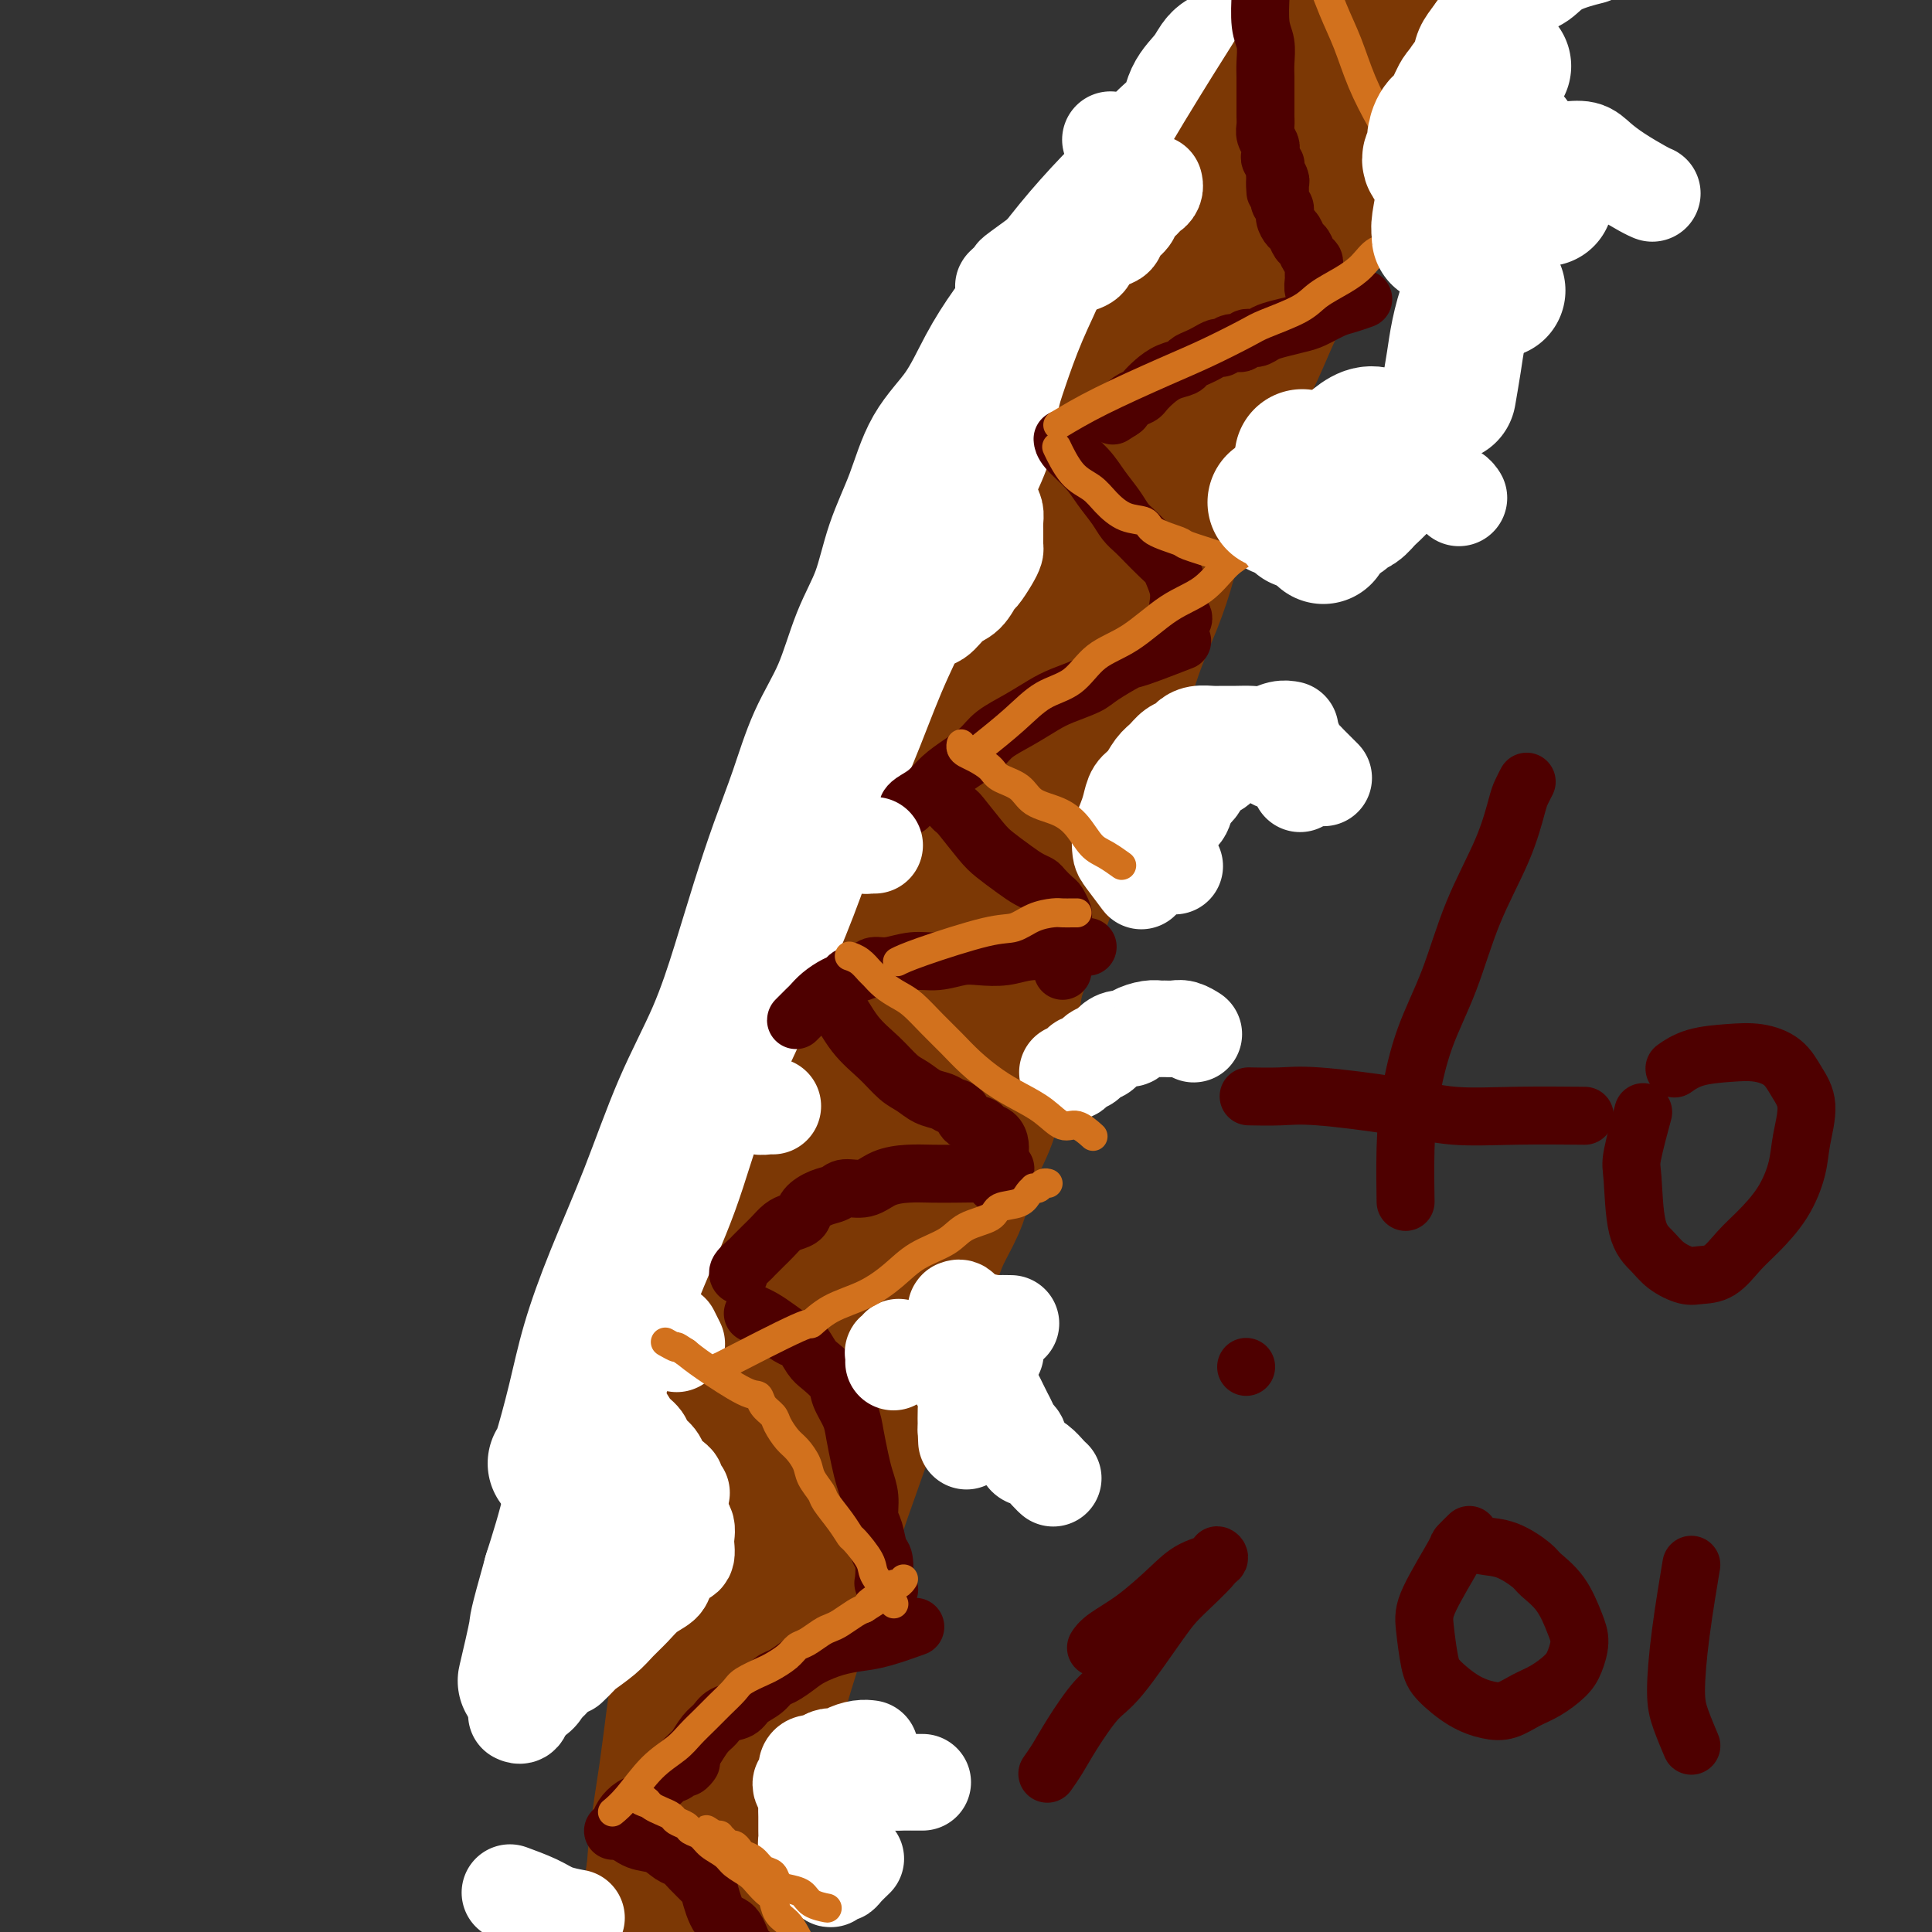 <svg viewBox='0 0 400 400' version='1.1' xmlns='http://www.w3.org/2000/svg' xmlns:xlink='http://www.w3.org/1999/xlink'><rect x="0" y="0" width="400" height="400" fill="#333333" stroke="none"/><g fill='none' stroke='#7C3805' stroke-width='28' stroke-linecap='round' stroke-linejoin='round'><path d='M278,19c-0.002,-0.007 -0.004,-0.014 0,0c0.004,0.014 0.014,0.050 0,0c-0.014,-0.050 -0.051,-0.186 0,0c0.051,0.186 0.191,0.694 -1,2c-1.191,1.306 -3.713,3.409 -6,6c-2.287,2.591 -4.340,5.669 -7,10c-2.660,4.331 -5.929,9.913 -9,16c-3.071,6.087 -5.945,12.677 -9,19c-3.055,6.323 -6.291,12.378 -9,18c-2.709,5.622 -4.890,10.810 -7,16c-2.110,5.190 -4.148,10.381 -6,16c-1.852,5.619 -3.518,11.665 -5,18c-1.482,6.335 -2.781,12.960 -4,19c-1.219,6.040 -2.358,11.496 -3,17c-0.642,5.504 -0.786,11.057 -1,16c-0.214,4.943 -0.498,9.276 -1,13c-0.502,3.724 -1.223,6.840 -2,10c-0.777,3.160 -1.611,6.363 -2,9c-0.389,2.637 -0.335,4.708 -1,7c-0.665,2.292 -2.050,4.806 -3,7c-0.950,2.194 -1.466,4.067 -2,6c-0.534,1.933 -1.088,3.925 -2,6c-0.912,2.075 -2.183,4.231 -3,6c-0.817,1.769 -1.181,3.149 -2,5c-0.819,1.851 -2.092,4.171 -3,6c-0.908,1.829 -1.450,3.167 -2,5c-0.550,1.833 -1.106,4.161 -2,6c-0.894,1.839 -2.125,3.187 -3,5c-0.875,1.813 -1.393,4.089 -2,6c-0.607,1.911 -1.304,3.455 -2,5'/><path d='M179,294c-4.677,10.770 -3.371,6.195 -3,6c0.371,-0.195 -0.194,3.990 -1,7c-0.806,3.010 -1.854,4.847 -3,7c-1.146,2.153 -2.391,4.623 -3,7c-0.609,2.377 -0.583,4.660 -1,7c-0.417,2.340 -1.276,4.738 -2,7c-0.724,2.262 -1.311,4.388 -2,6c-0.689,1.612 -1.479,2.709 -2,4c-0.521,1.291 -0.773,2.777 -1,4c-0.227,1.223 -0.428,2.182 -1,3c-0.572,0.818 -1.514,1.495 -2,2c-0.486,0.505 -0.515,0.838 -1,1c-0.485,0.162 -1.425,0.155 -2,0c-0.575,-0.155 -0.784,-0.456 -1,-1c-0.216,-0.544 -0.440,-1.330 -1,-2c-0.560,-0.670 -1.456,-1.223 -2,-2c-0.544,-0.777 -0.735,-1.778 -1,-3c-0.265,-1.222 -0.605,-2.664 -1,-4c-0.395,-1.336 -0.847,-2.567 -1,-4c-0.153,-1.433 -0.008,-3.068 0,-5c0.008,-1.932 -0.120,-4.162 0,-6c0.120,-1.838 0.489,-3.283 1,-5c0.511,-1.717 1.166,-3.706 2,-6c0.834,-2.294 1.849,-4.893 3,-7c1.151,-2.107 2.438,-3.722 4,-7c1.562,-3.278 3.400,-8.218 5,-12c1.600,-3.782 2.962,-6.406 5,-10c2.038,-3.594 4.752,-8.159 7,-13c2.248,-4.841 4.028,-9.957 6,-15c1.972,-5.043 4.135,-10.012 6,-15c1.865,-4.988 3.433,-9.994 5,-15'/><path d='M192,223c7.755,-19.366 5.642,-17.781 6,-20c0.358,-2.219 3.186,-8.242 5,-14c1.814,-5.758 2.613,-11.251 4,-16c1.387,-4.749 3.360,-8.752 5,-13c1.640,-4.248 2.946,-8.739 4,-13c1.054,-4.261 1.855,-8.292 3,-12c1.145,-3.708 2.635,-7.092 4,-11c1.365,-3.908 2.606,-8.341 4,-12c1.394,-3.659 2.942,-6.543 4,-10c1.058,-3.457 1.626,-7.486 3,-11c1.374,-3.514 3.553,-6.513 5,-10c1.447,-3.487 2.161,-7.463 3,-11c0.839,-3.537 1.803,-6.636 3,-10c1.197,-3.364 2.626,-6.993 4,-10c1.374,-3.007 2.692,-5.390 4,-8c1.308,-2.610 2.605,-5.445 4,-8c1.395,-2.555 2.886,-4.829 4,-7c1.114,-2.171 1.849,-4.238 3,-6c1.151,-1.762 2.718,-3.217 4,-5c1.282,-1.783 2.279,-3.893 3,-5c0.721,-1.107 1.167,-1.211 2,-2c0.833,-0.789 2.055,-2.261 3,-3c0.945,-0.739 1.615,-0.743 2,-1c0.385,-0.257 0.487,-0.766 1,-1c0.513,-0.234 1.437,-0.193 2,0c0.563,0.193 0.765,0.537 1,1c0.235,0.463 0.502,1.044 0,2c-0.502,0.956 -1.774,2.287 -4,6c-2.226,3.713 -5.407,9.807 -9,16c-3.593,6.193 -7.598,12.484 -12,19c-4.402,6.516 -9.201,13.258 -14,20'/><path d='M243,68c-8.082,13.349 -8.789,15.221 -11,20c-2.211,4.779 -5.928,12.464 -9,19c-3.072,6.536 -5.498,11.924 -8,17c-2.502,5.076 -5.078,9.840 -7,15c-1.922,5.160 -3.188,10.717 -5,16c-1.812,5.283 -4.168,10.293 -6,15c-1.832,4.707 -3.140,9.110 -5,14c-1.860,4.890 -4.272,10.265 -6,15c-1.728,4.735 -2.770,8.830 -4,13c-1.230,4.170 -2.646,8.415 -4,13c-1.354,4.585 -2.645,9.508 -4,14c-1.355,4.492 -2.774,8.552 -4,13c-1.226,4.448 -2.260,9.285 -3,14c-0.740,4.715 -1.187,9.308 -2,14c-0.813,4.692 -1.991,9.485 -3,14c-1.009,4.515 -1.849,8.753 -3,13c-1.151,4.247 -2.614,8.502 -4,13c-1.386,4.498 -2.697,9.240 -4,14c-1.303,4.760 -2.599,9.537 -4,14c-1.401,4.463 -2.907,8.613 -4,13c-1.093,4.387 -1.773,9.011 -3,13c-1.227,3.989 -3.001,7.343 -4,11c-0.999,3.657 -1.224,7.618 -2,11c-0.776,3.382 -2.102,6.184 -3,9c-0.898,2.816 -1.369,5.646 -2,8c-0.631,2.354 -1.423,4.231 -2,6c-0.577,1.769 -0.939,3.430 -1,5c-0.061,1.570 0.180,3.050 0,4c-0.180,0.950 -0.779,1.371 -1,2c-0.221,0.629 -0.063,1.465 0,2c0.063,0.535 0.032,0.767 0,1'/><path d='M125,433c-9.550,36.101 -2.925,9.354 0,-1c2.925,-10.354 2.149,-4.314 3,-5c0.851,-0.686 3.328,-8.097 6,-15c2.672,-6.903 5.540,-13.298 9,-21c3.460,-7.702 7.514,-16.712 11,-25c3.486,-8.288 6.404,-15.855 9,-23c2.596,-7.145 4.870,-13.868 7,-20c2.130,-6.132 4.114,-11.674 6,-17c1.886,-5.326 3.672,-10.435 5,-14c1.328,-3.565 2.199,-5.587 3,-8c0.801,-2.413 1.532,-5.219 2,-7c0.468,-1.781 0.673,-2.537 1,-3c0.327,-0.463 0.777,-0.631 1,-1c0.223,-0.369 0.220,-0.938 -1,2c-1.220,2.938 -3.656,9.383 -8,22c-4.344,12.617 -10.595,31.405 -14,42c-3.405,10.595 -3.963,12.996 -5,18c-1.037,5.004 -2.554,12.611 -4,19c-1.446,6.389 -2.822,11.560 -4,16c-1.178,4.440 -2.158,8.149 -3,11c-0.842,2.851 -1.546,4.843 -2,7c-0.454,2.157 -0.658,4.480 -1,6c-0.342,1.520 -0.823,2.236 -1,3c-0.177,0.764 -0.049,1.574 0,2c0.049,0.426 0.018,0.468 0,0c-0.018,-0.468 -0.025,-1.446 0,-2c0.025,-0.554 0.081,-0.684 0,-2c-0.081,-1.316 -0.300,-3.817 0,-7c0.300,-3.183 1.119,-7.049 2,-12c0.881,-4.951 1.823,-10.986 3,-17c1.177,-6.014 2.588,-12.007 4,-18'/><path d='M154,363c2.460,-12.096 4.109,-14.337 6,-19c1.891,-4.663 4.024,-11.747 6,-18c1.976,-6.253 3.794,-11.676 6,-17c2.206,-5.324 4.798,-10.550 7,-16c2.202,-5.450 4.013,-11.123 6,-17c1.987,-5.877 4.151,-11.959 6,-17c1.849,-5.041 3.382,-9.041 5,-14c1.618,-4.959 3.320,-10.875 5,-16c1.680,-5.125 3.337,-9.458 5,-14c1.663,-4.542 3.333,-9.294 5,-14c1.667,-4.706 3.330,-9.367 5,-14c1.670,-4.633 3.346,-9.236 5,-14c1.654,-4.764 3.286,-9.687 5,-14c1.714,-4.313 3.511,-8.017 5,-12c1.489,-3.983 2.671,-8.247 4,-12c1.329,-3.753 2.805,-6.996 4,-10c1.195,-3.004 2.108,-5.767 3,-9c0.892,-3.233 1.764,-6.934 3,-10c1.236,-3.066 2.837,-5.497 4,-8c1.163,-2.503 1.890,-5.079 3,-8c1.110,-2.921 2.604,-6.186 4,-9c1.396,-2.814 2.693,-5.178 4,-8c1.307,-2.822 2.623,-6.104 4,-9c1.377,-2.896 2.815,-5.406 4,-8c1.185,-2.594 2.116,-5.270 3,-8c0.884,-2.730 1.720,-5.512 3,-8c1.280,-2.488 3.003,-4.680 4,-7c0.997,-2.320 1.267,-4.766 2,-7c0.733,-2.234 1.928,-4.255 3,-6c1.072,-1.745 2.021,-3.213 3,-5c0.979,-1.787 1.990,-3.894 3,-6'/><path d='M289,9c7.111,-15.702 2.888,-6.457 2,-4c-0.888,2.457 1.561,-1.873 3,-4c1.439,-2.127 1.870,-2.051 3,-3c1.130,-0.949 2.960,-2.922 4,-4c1.040,-1.078 1.290,-1.259 2,-2c0.710,-0.741 1.879,-2.041 3,-3c1.121,-0.959 2.195,-1.579 3,-2c0.805,-0.421 1.342,-0.645 2,-1c0.658,-0.355 1.439,-0.841 2,-1c0.561,-0.159 0.903,0.009 1,0c0.097,-0.009 -0.051,-0.195 0,0c0.051,0.195 0.303,0.772 -4,4c-4.303,3.228 -13.160,9.107 -25,18c-11.840,8.893 -26.665,20.801 -37,29c-10.335,8.199 -16.182,12.688 -21,17c-4.818,4.312 -8.606,8.446 -12,13c-3.394,4.554 -6.393,9.527 -9,14c-2.607,4.473 -4.824,8.445 -7,12c-2.176,3.555 -4.313,6.692 -6,10c-1.687,3.308 -2.923,6.788 -4,10c-1.077,3.212 -1.994,6.156 -3,9c-1.006,2.844 -2.100,5.587 -3,8c-0.900,2.413 -1.607,4.495 -2,7c-0.393,2.505 -0.473,5.433 -1,8c-0.527,2.567 -1.503,4.771 -2,7c-0.497,2.229 -0.517,4.482 -1,7c-0.483,2.518 -1.431,5.302 -2,8c-0.569,2.698 -0.761,5.311 -1,8c-0.239,2.689 -0.526,5.455 -1,8c-0.474,2.545 -1.135,4.870 -2,7c-0.865,2.130 -1.932,4.065 -3,6'/><path d='M168,195c-3.440,14.271 -1.540,8.449 -1,8c0.540,-0.449 -0.281,4.474 -1,8c-0.719,3.526 -1.336,5.656 -2,8c-0.664,2.344 -1.374,4.904 -2,8c-0.626,3.096 -1.169,6.729 -2,10c-0.831,3.271 -1.950,6.181 -3,10c-1.050,3.819 -2.029,8.547 -3,13c-0.971,4.453 -1.933,8.631 -3,13c-1.067,4.369 -2.239,8.931 -3,14c-0.761,5.069 -1.110,10.646 -2,16c-0.890,5.354 -2.322,10.485 -3,16c-0.678,5.515 -0.601,11.416 -1,17c-0.399,5.584 -1.273,10.853 -2,16c-0.727,5.147 -1.308,10.173 -2,15c-0.692,4.827 -1.495,9.455 -2,14c-0.505,4.545 -0.712,9.008 -1,13c-0.288,3.992 -0.655,7.513 -1,11c-0.345,3.487 -0.666,6.940 -1,10c-0.334,3.060 -0.682,5.728 -1,8c-0.318,2.272 -0.607,4.150 -1,6c-0.393,1.850 -0.890,3.673 -1,5c-0.110,1.327 0.166,2.160 0,3c-0.166,0.840 -0.776,1.688 -1,2c-0.224,0.312 -0.064,0.089 0,0c0.064,-0.089 0.032,-0.045 0,0'/></g>
<g fill='none' stroke='#FFFFFF' stroke-width='28' stroke-linecap='round' stroke-linejoin='round'><path d='M115,303c-0.000,-0.000 -0.000,-0.000 0,0c0.000,0.000 0.001,0.001 0,0c-0.001,-0.001 -0.005,-0.004 0,0c0.005,0.004 0.019,0.016 0,0c-0.019,-0.016 -0.073,-0.061 0,0c0.073,0.061 0.271,0.227 1,-2c0.729,-2.227 1.988,-6.848 3,-11c1.012,-4.152 1.778,-7.836 3,-12c1.222,-4.164 2.900,-8.807 5,-14c2.100,-5.193 4.624,-10.936 7,-17c2.376,-6.064 4.606,-12.449 7,-18c2.394,-5.551 4.951,-10.269 7,-15c2.049,-4.731 3.589,-9.476 5,-14c1.411,-4.524 2.691,-8.827 4,-13c1.309,-4.173 2.646,-8.217 4,-12c1.354,-3.783 2.726,-7.305 4,-11c1.274,-3.695 2.451,-7.562 4,-11c1.549,-3.438 3.471,-6.445 5,-10c1.529,-3.555 2.665,-7.656 4,-11c1.335,-3.344 2.870,-5.931 4,-9c1.130,-3.069 1.855,-6.622 3,-10c1.145,-3.378 2.710,-6.582 4,-10c1.290,-3.418 2.307,-7.051 4,-10c1.693,-2.949 4.064,-5.216 6,-8c1.936,-2.784 3.438,-6.086 5,-9c1.562,-2.914 3.184,-5.441 5,-8c1.816,-2.559 3.827,-5.150 6,-8c2.173,-2.850 4.508,-5.960 7,-9c2.492,-3.040 5.141,-6.012 8,-9c2.859,-2.988 5.930,-5.994 9,-9'/><path d='M239,33c5.490,-5.843 7.215,-6.952 10,-9c2.785,-2.048 6.628,-5.037 10,-8c3.372,-2.963 6.271,-5.899 9,-8c2.729,-2.101 5.288,-3.365 8,-5c2.712,-1.635 5.579,-3.641 8,-5c2.421,-1.359 4.397,-2.070 6,-3c1.603,-0.930 2.832,-2.077 4,-3c1.168,-0.923 2.274,-1.620 3,-2c0.726,-0.380 1.070,-0.442 2,-1c0.930,-0.558 2.445,-1.614 3,-2c0.555,-0.386 0.149,-0.104 0,0c-0.149,0.104 -0.043,0.030 0,0c0.043,-0.030 0.021,-0.015 0,0'/><path d='M253,12c0.075,-0.046 0.150,-0.092 0,0c-0.150,0.092 -0.526,0.321 -1,1c-0.474,0.679 -1.048,1.806 -2,3c-0.952,1.194 -2.283,2.453 -3,4c-0.717,1.547 -0.819,3.380 -2,5c-1.181,1.620 -3.441,3.026 -5,5c-1.559,1.974 -2.418,4.514 -4,7c-1.582,2.486 -3.887,4.916 -6,8c-2.113,3.084 -4.035,6.822 -6,10c-1.965,3.178 -3.973,5.797 -6,9c-2.027,3.203 -4.074,6.991 -6,10c-1.926,3.009 -3.731,5.241 -5,8c-1.269,2.759 -2.000,6.047 -3,9c-1.000,2.953 -2.268,5.571 -4,9c-1.732,3.429 -3.929,7.667 -6,12c-2.071,4.333 -4.015,8.760 -6,13c-1.985,4.240 -4.009,8.293 -6,13c-1.991,4.707 -3.948,10.069 -6,15c-2.052,4.931 -4.200,9.433 -6,14c-1.800,4.567 -3.252,9.200 -5,14c-1.748,4.800 -3.793,9.767 -6,15c-2.207,5.233 -4.578,10.734 -7,16c-2.422,5.266 -4.897,10.299 -7,16c-2.103,5.701 -3.836,12.069 -6,18c-2.164,5.931 -4.759,11.423 -7,17c-2.241,5.577 -4.126,11.237 -6,17c-1.874,5.763 -3.735,11.628 -5,17c-1.265,5.372 -1.933,10.249 -3,15c-1.067,4.751 -2.534,9.375 -4,14'/><path d='M114,326c-3.343,11.919 -2.700,10.215 -3,12c-0.300,1.785 -1.542,7.057 -2,9c-0.458,1.943 -0.131,0.555 0,0c0.131,-0.555 0.065,-0.278 0,0'/></g>
<g fill='none' stroke='#7C3805' stroke-width='28' stroke-linecap='round' stroke-linejoin='round'><path d='M216,185c-0.002,-0.035 -0.003,-0.069 0,0c0.003,0.069 0.011,0.243 0,0c-0.011,-0.243 -0.040,-0.901 0,-3c0.040,-2.099 0.148,-5.639 0,-8c-0.148,-2.361 -0.554,-3.543 0,-6c0.554,-2.457 2.068,-6.190 3,-10c0.932,-3.810 1.283,-7.697 2,-11c0.717,-3.303 1.802,-6.022 3,-10c1.198,-3.978 2.511,-9.215 4,-14c1.489,-4.785 3.155,-9.119 5,-13c1.845,-3.881 3.868,-7.308 6,-11c2.132,-3.692 4.373,-7.647 6,-11c1.627,-3.353 2.640,-6.103 4,-9c1.360,-2.897 3.067,-5.939 5,-9c1.933,-3.061 4.092,-6.140 6,-9c1.908,-2.860 3.564,-5.499 5,-8c1.436,-2.501 2.652,-4.863 4,-7c1.348,-2.137 2.826,-4.047 4,-6c1.174,-1.953 2.042,-3.947 3,-6c0.958,-2.053 2.004,-4.166 3,-6c0.996,-1.834 1.942,-3.390 3,-5c1.058,-1.610 2.226,-3.273 3,-5c0.774,-1.727 1.152,-3.518 2,-5c0.848,-1.482 2.165,-2.655 3,-4c0.835,-1.345 1.186,-2.862 2,-4c0.814,-1.138 2.090,-1.897 3,-3c0.910,-1.103 1.455,-2.552 2,-4'/><path d='M297,-2c10.249,-17.614 3.871,-5.648 2,-2c-1.871,3.648 0.767,-1.022 2,-3c1.233,-1.978 1.063,-1.263 1,-1c-0.063,0.263 -0.018,0.075 0,0c0.018,-0.075 0.009,-0.038 0,0'/><path d='M278,-1c-0.077,0.108 -0.155,0.216 0,0c0.155,-0.216 0.541,-0.757 0,0c-0.541,0.757 -2.010,2.812 -4,6c-1.990,3.188 -4.503,7.508 -6,10c-1.497,2.492 -1.979,3.156 -5,8c-3.021,4.844 -8.581,13.867 -12,20c-3.419,6.133 -4.695,9.374 -6,13c-1.305,3.626 -2.637,7.637 -4,11c-1.363,3.363 -2.758,6.078 -4,9c-1.242,2.922 -2.333,6.051 -3,8c-0.667,1.949 -0.910,2.717 -1,3c-0.090,0.283 -0.026,0.081 0,0c0.026,-0.081 0.013,-0.040 0,0'/></g>
<g fill='none' stroke='#4E0000' stroke-width='12' stroke-linecap='round' stroke-linejoin='round'><path d='M262,-6c0.008,-0.004 0.016,-0.008 0,0c-0.016,0.008 -0.057,0.029 0,0c0.057,-0.029 0.210,-0.107 0,0c-0.210,0.107 -0.785,0.401 -1,1c-0.215,0.599 -0.072,1.504 0,2c0.072,0.496 0.072,0.583 0,2c-0.072,1.417 -0.215,4.164 0,6c0.215,1.836 0.790,2.761 1,4c0.210,1.239 0.056,2.793 0,4c-0.056,1.207 -0.015,2.067 0,3c0.015,0.933 0.003,1.940 0,3c-0.003,1.060 0.003,2.171 0,3c-0.003,0.829 -0.015,1.374 0,2c0.015,0.626 0.057,1.334 0,2c-0.057,0.666 -0.212,1.292 0,2c0.212,0.708 0.793,1.500 1,2c0.207,0.500 0.041,0.707 0,1c-0.041,0.293 0.041,0.670 0,1c-0.041,0.330 -0.207,0.613 0,1c0.207,0.387 0.788,0.877 1,1c0.212,0.123 0.057,-0.121 0,0c-0.057,0.121 -0.016,0.606 0,1c0.016,0.394 0.008,0.697 0,1'/><path d='M264,36c0.249,6.737 -0.130,2.579 0,1c0.130,-1.579 0.767,-0.578 1,0c0.233,0.578 0.061,0.732 0,1c-0.061,0.268 -0.012,0.648 0,1c0.012,0.352 -0.012,0.674 0,1c0.012,0.326 0.059,0.655 0,1c-0.059,0.345 -0.223,0.707 0,1c0.223,0.293 0.833,0.516 1,1c0.167,0.484 -0.110,1.228 0,2c0.110,0.772 0.607,1.573 1,2c0.393,0.427 0.684,0.482 1,1c0.316,0.518 0.659,1.501 1,2c0.341,0.499 0.680,0.515 1,1c0.320,0.485 0.622,1.440 1,2c0.378,0.560 0.834,0.726 1,1c0.166,0.274 0.044,0.655 0,1c-0.044,0.345 -0.008,0.653 0,1c0.008,0.347 -0.012,0.734 0,1c0.012,0.266 0.056,0.411 0,1c-0.056,0.589 -0.211,1.622 0,2c0.211,0.378 0.788,0.102 1,0c0.212,-0.102 0.061,-0.029 0,0c-0.061,0.029 -0.030,0.015 0,0'/><path d='M282,62c-0.005,0.002 -0.011,0.004 0,0c0.011,-0.004 0.037,-0.013 0,0c-0.037,0.013 -0.138,0.049 0,0c0.138,-0.049 0.516,-0.182 0,0c-0.516,0.182 -1.926,0.679 -3,1c-1.074,0.321 -1.810,0.467 -3,1c-1.190,0.533 -2.832,1.453 -4,2c-1.168,0.547 -1.861,0.720 -3,1c-1.139,0.280 -2.724,0.668 -4,1c-1.276,0.332 -2.242,0.610 -3,1c-0.758,0.390 -1.306,0.893 -2,1c-0.694,0.107 -1.533,-0.182 -2,0c-0.467,0.182 -0.562,0.836 -1,1c-0.438,0.164 -1.219,-0.163 -2,0c-0.781,0.163 -1.561,0.817 -2,1c-0.439,0.183 -0.536,-0.106 -1,0c-0.464,0.106 -1.296,0.605 -2,1c-0.704,0.395 -1.280,0.686 -2,1c-0.720,0.314 -1.583,0.651 -2,1c-0.417,0.349 -0.387,0.710 -1,1c-0.613,0.290 -1.869,0.511 -3,1c-1.131,0.489 -2.137,1.247 -3,2c-0.863,0.753 -1.582,1.501 -2,2c-0.418,0.499 -0.536,0.750 -1,1c-0.464,0.250 -1.276,0.500 -2,1c-0.724,0.500 -1.362,1.250 -2,2'/><path d='M232,85c-3.111,2.022 -0.889,0.578 0,0c0.889,-0.578 0.444,-0.289 0,0'/><path d='M220,91c-0.001,-0.009 -0.002,-0.019 0,0c0.002,0.019 0.005,0.066 0,0c-0.005,-0.066 -0.020,-0.243 0,0c0.020,0.243 0.074,0.908 1,2c0.926,1.092 2.724,2.610 4,4c1.276,1.390 2.032,2.650 3,4c0.968,1.350 2.150,2.788 3,4c0.850,1.212 1.369,2.198 2,3c0.631,0.802 1.373,1.421 2,2c0.627,0.579 1.138,1.116 2,2c0.862,0.884 2.074,2.113 3,3c0.926,0.887 1.567,1.432 2,2c0.433,0.568 0.657,1.160 1,2c0.343,0.840 0.806,1.930 1,3c0.194,1.070 0.120,2.122 0,3c-0.120,0.878 -0.285,1.584 0,2c0.285,0.416 1.019,0.542 1,1c-0.019,0.458 -0.790,1.247 -1,2c-0.210,0.753 0.140,1.470 0,2c-0.140,0.530 -0.769,0.874 -1,1c-0.231,0.126 -0.062,0.034 0,0c0.062,-0.034 0.018,-0.010 0,0c-0.018,0.010 -0.009,0.005 0,0'/><path d='M244,133c0.061,-0.024 0.122,-0.047 0,0c-0.122,0.047 -0.428,0.166 0,0c0.428,-0.166 1.590,-0.617 0,0c-1.590,0.617 -5.930,2.301 -8,3c-2.070,0.699 -1.868,0.413 -3,1c-1.132,0.587 -3.596,2.047 -5,3c-1.404,0.953 -1.748,1.399 -3,2c-1.252,0.601 -3.412,1.357 -5,2c-1.588,0.643 -2.605,1.172 -4,2c-1.395,0.828 -3.167,1.954 -5,3c-1.833,1.046 -3.725,2.013 -5,3c-1.275,0.987 -1.931,1.994 -3,3c-1.069,1.006 -2.549,2.011 -4,3c-1.451,0.989 -2.872,1.964 -4,3c-1.128,1.036 -1.962,2.134 -3,3c-1.038,0.866 -2.278,1.500 -3,2c-0.722,0.500 -0.925,0.865 -1,1c-0.075,0.135 -0.021,0.038 0,0c0.021,-0.038 0.011,-0.019 0,0'/><path d='M197,167c0.030,0.032 0.059,0.064 0,0c-0.059,-0.064 -0.208,-0.222 0,0c0.208,0.222 0.772,0.826 1,1c0.228,0.174 0.119,-0.080 1,1c0.881,1.080 2.751,3.494 4,5c1.249,1.506 1.878,2.104 3,3c1.122,0.896 2.738,2.089 4,3c1.262,0.911 2.169,1.538 3,2c0.831,0.462 1.585,0.758 2,1c0.415,0.242 0.490,0.431 1,1c0.510,0.569 1.456,1.517 2,2c0.544,0.483 0.685,0.501 1,1c0.315,0.499 0.802,1.480 1,2c0.198,0.520 0.107,0.580 0,1c-0.107,0.420 -0.228,1.201 0,2c0.228,0.799 0.807,1.615 1,2c0.193,0.385 -0.001,0.338 0,1c0.001,0.662 0.196,2.034 0,3c-0.196,0.966 -0.785,1.527 -1,2c-0.215,0.473 -0.058,0.858 0,1c0.058,0.142 0.017,0.041 0,0c-0.017,-0.041 -0.008,-0.020 0,0'/><path d='M225,196c-0.004,-0.001 -0.008,-0.001 0,0c0.008,0.001 0.028,0.004 0,0c-0.028,-0.004 -0.105,-0.015 0,0c0.105,0.015 0.391,0.056 0,0c-0.391,-0.056 -1.461,-0.207 -2,0c-0.539,0.207 -0.549,0.774 -1,1c-0.451,0.226 -1.344,0.112 -3,0c-1.656,-0.112 -4.077,-0.222 -6,0c-1.923,0.222 -3.349,0.776 -5,1c-1.651,0.224 -3.527,0.116 -5,0c-1.473,-0.116 -2.545,-0.242 -4,0c-1.455,0.242 -3.295,0.853 -5,1c-1.705,0.147 -3.277,-0.168 -5,0c-1.723,0.168 -3.599,0.819 -5,1c-1.401,0.181 -2.328,-0.107 -3,0c-0.672,0.107 -1.090,0.609 -2,1c-0.910,0.391 -2.314,0.672 -3,1c-0.686,0.328 -0.655,0.702 -1,1c-0.345,0.298 -1.067,0.518 -2,1c-0.933,0.482 -2.078,1.225 -3,2c-0.922,0.775 -1.620,1.581 -2,2c-0.380,0.419 -0.442,0.452 -1,1c-0.558,0.548 -1.614,1.611 -2,2c-0.386,0.389 -0.104,0.105 0,0c0.104,-0.105 0.030,-0.030 0,0c-0.030,0.030 -0.015,0.015 0,0'/><path d='M171,207c0.037,-0.010 0.074,-0.019 0,0c-0.074,0.019 -0.260,0.068 0,0c0.260,-0.068 0.965,-0.251 2,1c1.035,1.251 2.402,3.936 4,6c1.598,2.064 3.429,3.509 5,5c1.571,1.491 2.882,3.030 4,4c1.118,0.970 2.044,1.372 3,2c0.956,0.628 1.942,1.481 3,2c1.058,0.519 2.189,0.702 3,1c0.811,0.298 1.301,0.710 2,1c0.699,0.290 1.605,0.458 2,1c0.395,0.542 0.278,1.458 1,2c0.722,0.542 2.284,0.712 3,1c0.716,0.288 0.585,0.696 1,1c0.415,0.304 1.375,0.505 2,1c0.625,0.495 0.914,1.284 1,2c0.086,0.716 -0.029,1.358 0,2c0.029,0.642 0.204,1.282 0,2c-0.204,0.718 -0.787,1.512 -1,2c-0.213,0.488 -0.057,0.670 0,1c0.057,0.330 0.016,0.809 0,1c-0.016,0.191 -0.008,0.096 0,0'/><path d='M208,242c0.012,-0.008 0.024,-0.016 0,0c-0.024,0.016 -0.084,0.057 0,0c0.084,-0.057 0.313,-0.211 0,0c-0.313,0.211 -1.166,0.788 -2,1c-0.834,0.212 -1.647,0.058 -3,0c-1.353,-0.058 -3.246,-0.022 -5,0c-1.754,0.022 -3.370,0.029 -5,0c-1.630,-0.029 -3.276,-0.096 -5,0c-1.724,0.096 -3.528,0.354 -5,1c-1.472,0.646 -2.612,1.682 -4,2c-1.388,0.318 -3.026,-0.080 -4,0c-0.974,0.080 -1.286,0.637 -2,1c-0.714,0.363 -1.829,0.530 -3,1c-1.171,0.470 -2.397,1.242 -3,2c-0.603,0.758 -0.584,1.501 -1,2c-0.416,0.499 -1.267,0.754 -2,1c-0.733,0.246 -1.347,0.485 -2,1c-0.653,0.515 -1.345,1.307 -2,2c-0.655,0.693 -1.272,1.286 -2,2c-0.728,0.714 -1.568,1.550 -2,2c-0.432,0.450 -0.455,0.513 -1,1c-0.545,0.487 -1.610,1.399 -2,2c-0.390,0.601 -0.105,0.893 0,1c0.105,0.107 0.030,0.031 0,0c-0.030,-0.031 -0.015,-0.015 0,0'/><path d='M156,272c0.042,0.018 0.084,0.037 0,0c-0.084,-0.037 -0.293,-0.128 0,0c0.293,0.128 1.090,0.475 2,1c0.910,0.525 1.933,1.228 3,2c1.067,0.772 2.177,1.614 3,2c0.823,0.386 1.357,0.318 2,1c0.643,0.682 1.394,2.114 2,3c0.606,0.886 1.065,1.225 2,2c0.935,0.775 2.345,1.985 3,3c0.655,1.015 0.557,1.835 1,3c0.443,1.165 1.429,2.674 2,4c0.571,1.326 0.726,2.470 1,4c0.274,1.530 0.665,3.447 1,5c0.335,1.553 0.614,2.742 1,4c0.386,1.258 0.878,2.586 1,4c0.122,1.414 -0.125,2.915 0,4c0.125,1.085 0.621,1.754 1,3c0.379,1.246 0.641,3.070 1,4c0.359,0.930 0.814,0.967 1,2c0.186,1.033 0.102,3.061 0,4c-0.102,0.939 -0.223,0.788 0,1c0.223,0.212 0.791,0.788 1,1c0.209,0.212 0.060,0.061 0,0c-0.060,-0.061 -0.030,-0.030 0,0'/><path d='M189,337c-0.150,0.054 -0.300,0.108 0,0c0.300,-0.108 1.048,-0.377 0,0c-1.048,0.377 -3.894,1.399 -6,2c-2.106,0.601 -3.474,0.781 -5,1c-1.526,0.219 -3.210,0.478 -5,1c-1.790,0.522 -3.686,1.309 -5,2c-1.314,0.691 -2.047,1.287 -3,2c-0.953,0.713 -2.127,1.543 -3,2c-0.873,0.457 -1.445,0.541 -2,1c-0.555,0.459 -1.093,1.292 -2,2c-0.907,0.708 -2.182,1.291 -3,2c-0.818,0.709 -1.179,1.546 -2,2c-0.821,0.454 -2.103,0.526 -3,1c-0.897,0.474 -1.410,1.349 -2,2c-0.590,0.651 -1.258,1.078 -2,2c-0.742,0.922 -1.558,2.338 -2,3c-0.442,0.662 -0.511,0.570 -1,1c-0.489,0.430 -1.399,1.383 -2,2c-0.601,0.617 -0.893,0.897 -1,1c-0.107,0.103 -0.031,0.029 0,0c0.031,-0.029 0.015,-0.015 0,0'/><path d='M143,365c-0.002,0.002 -0.003,0.005 0,0c0.003,-0.005 0.012,-0.016 0,0c-0.012,0.016 -0.044,0.060 0,0c0.044,-0.060 0.165,-0.225 0,0c-0.165,0.225 -0.614,0.840 -1,1c-0.386,0.160 -0.708,-0.136 -1,0c-0.292,0.136 -0.553,0.704 -1,1c-0.447,0.296 -1.079,0.320 -2,1c-0.921,0.680 -2.130,2.017 -3,3c-0.870,0.983 -1.400,1.612 -2,2c-0.600,0.388 -1.271,0.535 -2,1c-0.729,0.465 -1.516,1.249 -2,2c-0.484,0.751 -0.666,1.469 -1,2c-0.334,0.531 -0.822,0.874 -1,1c-0.178,0.126 -0.048,0.034 0,0c0.048,-0.034 0.014,-0.010 0,0c-0.014,0.010 -0.007,0.005 0,0'/><path d='M129,379c0.005,0.004 0.009,0.008 0,0c-0.009,-0.008 -0.032,-0.028 0,0c0.032,0.028 0.120,0.106 0,0c-0.120,-0.106 -0.446,-0.394 0,0c0.446,0.394 1.665,1.469 3,2c1.335,0.531 2.785,0.517 4,1c1.215,0.483 2.195,1.463 3,2c0.805,0.537 1.436,0.631 2,1c0.564,0.369 1.061,1.013 2,2c0.939,0.987 2.320,2.316 3,3c0.680,0.684 0.658,0.721 1,2c0.342,1.279 1.047,3.799 2,5c0.953,1.201 2.154,1.082 3,2c0.846,0.918 1.337,2.873 2,4c0.663,1.127 1.498,1.426 2,2c0.502,0.574 0.671,1.422 1,2c0.329,0.578 0.819,0.886 1,1c0.181,0.114 0.052,0.032 0,0c-0.052,-0.032 -0.026,-0.016 0,0'/></g>
<g fill='none' stroke='#FFFFFF' stroke-width='20' stroke-linecap='round' stroke-linejoin='round'><path d='M107,355c-0.001,-0.000 -0.001,-0.000 0,0c0.001,0.000 0.004,0.002 0,0c-0.004,-0.002 -0.013,-0.006 0,0c0.013,0.006 0.049,0.024 0,0c-0.049,-0.024 -0.183,-0.090 0,0c0.183,0.090 0.684,0.336 1,0c0.316,-0.336 0.448,-1.255 1,-2c0.552,-0.745 1.524,-1.316 2,-2c0.476,-0.684 0.456,-1.481 1,-2c0.544,-0.519 1.651,-0.759 2,-1c0.349,-0.241 -0.061,-0.484 0,-1c0.061,-0.516 0.594,-1.307 1,-2c0.406,-0.693 0.687,-1.289 1,-2c0.313,-0.711 0.658,-1.538 1,-2c0.342,-0.462 0.680,-0.560 1,-1c0.320,-0.440 0.622,-1.224 1,-2c0.378,-0.776 0.832,-1.545 1,-2c0.168,-0.455 0.049,-0.596 0,-1c-0.049,-0.404 -0.027,-1.071 0,-2c0.027,-0.929 0.060,-2.122 0,-3c-0.060,-0.878 -0.212,-1.443 0,-2c0.212,-0.557 0.789,-1.108 1,-2c0.211,-0.892 0.057,-2.125 0,-3c-0.057,-0.875 -0.016,-1.393 0,-2c0.016,-0.607 0.008,-1.304 0,-2'/><path d='M121,319c0.313,-2.993 0.094,-0.977 0,-1c-0.094,-0.023 -0.063,-2.086 0,-3c0.063,-0.914 0.157,-0.679 0,-1c-0.157,-0.321 -0.564,-1.196 -1,-2c-0.436,-0.804 -0.901,-1.536 -1,-2c-0.099,-0.464 0.169,-0.660 0,-1c-0.169,-0.340 -0.776,-0.822 -1,-1c-0.224,-0.178 -0.064,-0.051 0,0c0.064,0.051 0.032,0.025 0,0'/><path d='M118,345c-0.016,0.015 -0.032,0.031 0,0c0.032,-0.031 0.112,-0.108 0,0c-0.112,0.108 -0.417,0.402 0,0c0.417,-0.402 1.557,-1.500 2,-2c0.443,-0.500 0.190,-0.403 1,-1c0.810,-0.597 2.683,-1.889 4,-3c1.317,-1.111 2.078,-2.039 3,-3c0.922,-0.961 2.004,-1.953 3,-3c0.996,-1.047 1.907,-2.149 3,-3c1.093,-0.851 2.369,-1.452 3,-2c0.631,-0.548 0.616,-1.043 1,-2c0.384,-0.957 1.168,-2.377 2,-3c0.832,-0.623 1.712,-0.449 2,-1c0.288,-0.551 -0.016,-1.827 0,-3c0.016,-1.173 0.352,-2.243 0,-3c-0.352,-0.757 -1.394,-1.201 -2,-2c-0.606,-0.799 -0.778,-1.953 -1,-3c-0.222,-1.047 -0.494,-1.987 -1,-3c-0.506,-1.013 -1.246,-2.100 -2,-3c-0.754,-0.900 -1.523,-1.614 -2,-2c-0.477,-0.386 -0.664,-0.444 -1,-1c-0.336,-0.556 -0.821,-1.611 -1,-2c-0.179,-0.389 -0.051,-0.111 0,0c0.051,0.111 0.026,0.056 0,0'/><path d='M141,309c-0.002,-0.002 -0.005,-0.003 0,0c0.005,0.003 0.016,0.012 0,0c-0.016,-0.012 -0.059,-0.044 0,0c0.059,0.044 0.219,0.163 0,0c-0.219,-0.163 -0.817,-0.610 -1,-1c-0.183,-0.390 0.049,-0.723 0,-1c-0.049,-0.277 -0.379,-0.497 -1,-1c-0.621,-0.503 -1.531,-1.289 -2,-2c-0.469,-0.711 -0.495,-1.349 -1,-2c-0.505,-0.651 -1.488,-1.317 -2,-2c-0.512,-0.683 -0.554,-1.384 -1,-2c-0.446,-0.616 -1.296,-1.146 -2,-2c-0.704,-0.854 -1.261,-2.033 -2,-3c-0.739,-0.967 -1.661,-1.722 -2,-2c-0.339,-0.278 -0.097,-0.079 0,0c0.097,0.079 0.048,0.040 0,0'/><path d='M191,369c0.033,-0.001 0.066,-0.001 0,0c-0.066,0.001 -0.230,0.004 -1,0c-0.770,-0.004 -2.144,-0.016 -3,0c-0.856,0.016 -1.193,0.061 -2,0c-0.807,-0.061 -2.085,-0.227 -3,0c-0.915,0.227 -1.467,0.846 -2,1c-0.533,0.154 -1.049,-0.156 -2,0c-0.951,0.156 -2.338,0.778 -3,1c-0.662,0.222 -0.598,0.046 -1,0c-0.402,-0.046 -1.271,0.040 -2,0c-0.729,-0.040 -1.320,-0.207 -2,0c-0.680,0.207 -1.450,0.788 -2,1c-0.550,0.212 -0.879,0.057 -1,0c-0.121,-0.057 -0.032,-0.015 0,0c0.032,0.015 0.009,0.004 0,0c-0.009,-0.004 -0.005,-0.002 0,0'/><path d='M177,385c0.015,-0.014 0.029,-0.028 0,0c-0.029,0.028 -0.103,0.098 0,0c0.103,-0.098 0.382,-0.366 0,0c-0.382,0.366 -1.427,1.365 -2,2c-0.573,0.635 -0.675,0.907 -1,1c-0.325,0.093 -0.875,0.009 -1,0c-0.125,-0.009 0.174,0.058 0,0c-0.174,-0.058 -0.820,-0.239 -1,0c-0.180,0.239 0.107,0.899 0,1c-0.107,0.101 -0.607,-0.358 -1,-1c-0.393,-0.642 -0.680,-1.467 -1,-2c-0.320,-0.533 -0.674,-0.775 -1,-1c-0.326,-0.225 -0.623,-0.434 -1,-1c-0.377,-0.566 -0.833,-1.488 -1,-2c-0.167,-0.512 -0.044,-0.612 0,-1c0.044,-0.388 0.008,-1.063 0,-2c-0.008,-0.937 0.011,-2.135 0,-3c-0.011,-0.865 -0.052,-1.397 0,-2c0.052,-0.603 0.195,-1.278 0,-2c-0.195,-0.722 -0.730,-1.490 -1,-2c-0.270,-0.510 -0.276,-0.763 0,-1c0.276,-0.237 0.834,-0.459 1,-1c0.166,-0.541 -0.058,-1.403 0,-2c0.058,-0.597 0.400,-0.930 1,-1c0.600,-0.070 1.457,0.123 2,0c0.543,-0.123 0.771,-0.561 1,-1'/><path d='M171,364c1.145,-0.729 1.508,-0.052 2,0c0.492,0.052 1.112,-0.522 2,-1c0.888,-0.478 2.042,-0.860 3,-1c0.958,-0.140 1.719,-0.038 2,0c0.281,0.038 0.080,0.011 0,0c-0.080,-0.011 -0.040,-0.005 0,0'/><path d='M218,306c-0.000,-0.000 -0.000,-0.000 0,0c0.000,0.000 0.001,0.001 0,0c-0.001,-0.001 -0.002,-0.002 0,0c0.002,0.002 0.009,0.008 0,0c-0.009,-0.008 -0.034,-0.030 0,0c0.034,0.030 0.125,0.112 0,0c-0.125,-0.112 -0.467,-0.419 -1,-1c-0.533,-0.581 -1.256,-1.436 -2,-2c-0.744,-0.564 -1.509,-0.837 -2,-1c-0.491,-0.163 -0.709,-0.218 -1,-1c-0.291,-0.782 -0.655,-2.292 -1,-3c-0.345,-0.708 -0.670,-0.612 -1,-1c-0.330,-0.388 -0.666,-1.258 -1,-2c-0.334,-0.742 -0.667,-1.357 -1,-2c-0.333,-0.643 -0.666,-1.314 -1,-2c-0.334,-0.686 -0.667,-1.387 -1,-2c-0.333,-0.613 -0.664,-1.138 -1,-2c-0.336,-0.862 -0.678,-2.062 -1,-3c-0.322,-0.938 -0.626,-1.614 -1,-2c-0.374,-0.386 -0.818,-0.480 -1,-1c-0.182,-0.520 -0.101,-1.464 0,-2c0.101,-0.536 0.224,-0.665 0,-1c-0.224,-0.335 -0.793,-0.878 -1,-1c-0.207,-0.122 -0.053,0.177 0,0c0.053,-0.177 0.004,-0.831 0,-1c-0.004,-0.169 0.037,0.147 0,0c-0.037,-0.147 -0.154,-0.756 0,-1c0.154,-0.244 0.577,-0.122 1,0'/><path d='M202,275c-1.653,-3.962 -0.785,-0.865 0,0c0.785,0.865 1.489,-0.500 2,-1c0.511,-0.500 0.830,-0.134 1,0c0.170,0.134 0.190,0.036 1,0c0.810,-0.036 2.410,-0.010 3,0c0.590,0.010 0.168,0.003 0,0c-0.168,-0.003 -0.084,-0.001 0,0'/><path d='M206,280c-0.002,-0.002 -0.005,-0.003 0,0c0.005,0.003 0.016,0.012 0,0c-0.016,-0.012 -0.060,-0.045 0,0c0.060,0.045 0.223,0.168 0,0c-0.223,-0.168 -0.833,-0.626 -1,-1c-0.167,-0.374 0.110,-0.665 0,-1c-0.110,-0.335 -0.607,-0.715 -1,-1c-0.393,-0.285 -0.682,-0.476 -1,-1c-0.318,-0.524 -0.663,-1.380 -1,-2c-0.337,-0.620 -0.665,-1.003 -1,-1c-0.335,0.003 -0.678,0.393 -1,0c-0.322,-0.393 -0.622,-1.567 -1,-2c-0.378,-0.433 -0.833,-0.124 -1,0c-0.167,0.124 -0.044,0.065 0,0c0.044,-0.065 0.011,-0.134 0,0c-0.011,0.134 -0.000,0.471 0,1c0.000,0.529 -0.010,1.251 0,2c0.010,0.749 0.041,1.526 0,3c-0.041,1.474 -0.155,3.645 0,5c0.155,1.355 0.577,1.894 1,3c0.423,1.106 0.845,2.780 1,4c0.155,1.220 0.041,1.987 0,3c-0.041,1.013 -0.011,2.273 0,3c0.011,0.727 0.003,0.922 0,1c-0.003,0.078 -0.002,0.039 0,0'/><path d='M200,296c0.167,4.167 0.083,2.083 0,0'/><path d='M198,285c-0.002,-0.004 -0.004,-0.008 0,0c0.004,0.008 0.014,0.028 0,0c-0.014,-0.028 -0.050,-0.102 0,0c0.050,0.102 0.187,0.382 0,0c-0.187,-0.382 -0.698,-1.427 -1,-2c-0.302,-0.573 -0.394,-0.675 -1,-1c-0.606,-0.325 -1.725,-0.871 -2,-1c-0.275,-0.129 0.292,0.161 0,0c-0.292,-0.161 -1.445,-0.774 -2,-1c-0.555,-0.226 -0.513,-0.064 -1,0c-0.487,0.064 -1.504,0.032 -2,0c-0.496,-0.032 -0.472,-0.062 -1,0c-0.528,0.062 -1.609,0.217 -2,0c-0.391,-0.217 -0.091,-0.805 0,-1c0.091,-0.195 -0.028,0.003 0,0c0.028,-0.003 0.204,-0.207 0,0c-0.204,0.207 -0.787,0.826 -1,1c-0.213,0.174 -0.057,-0.097 0,0c0.057,0.097 0.015,0.562 0,1c-0.015,0.438 -0.004,0.849 0,1c0.004,0.151 0.001,0.043 0,0c-0.001,-0.043 -0.001,-0.022 0,0'/><path d='M342,40c-0.002,-0.001 -0.004,-0.002 0,0c0.004,0.002 0.014,0.006 0,0c-0.014,-0.006 -0.051,-0.021 0,0c0.051,0.021 0.192,0.079 0,0c-0.192,-0.079 -0.716,-0.294 -2,-1c-1.284,-0.706 -3.330,-1.903 -5,-3c-1.670,-1.097 -2.966,-2.095 -4,-3c-1.034,-0.905 -1.806,-1.717 -3,-2c-1.194,-0.283 -2.808,-0.036 -4,0c-1.192,0.036 -1.960,-0.141 -3,0c-1.040,0.141 -2.352,0.598 -4,1c-1.648,0.402 -3.631,0.749 -5,1c-1.369,0.251 -2.122,0.407 -3,1c-0.878,0.593 -1.880,1.624 -3,2c-1.120,0.376 -2.357,0.099 -3,0c-0.643,-0.099 -0.693,-0.019 -1,0c-0.307,0.019 -0.871,-0.021 -1,0c-0.129,0.021 0.177,0.105 0,0c-0.177,-0.105 -0.836,-0.397 -1,-1c-0.164,-0.603 0.166,-1.517 0,-2c-0.166,-0.483 -0.830,-0.536 -1,-1c-0.170,-0.464 0.154,-1.338 0,-2c-0.154,-0.662 -0.785,-1.111 -1,-2c-0.215,-0.889 -0.012,-2.219 0,-3c0.012,-0.781 -0.166,-1.013 0,-2c0.166,-0.987 0.677,-2.729 1,-4c0.323,-1.271 0.458,-2.073 1,-3c0.542,-0.927 1.492,-1.980 2,-3c0.508,-1.020 0.574,-2.006 1,-3c0.426,-0.994 1.213,-1.997 2,-3'/><path d='M305,7c1.476,-2.397 2.166,-2.389 3,-3c0.834,-0.611 1.811,-1.842 3,-3c1.189,-1.158 2.588,-2.244 4,-3c1.412,-0.756 2.837,-1.183 4,-2c1.163,-0.817 2.064,-2.023 4,-3c1.936,-0.977 4.906,-1.725 6,-2c1.094,-0.275 0.313,-0.079 0,0c-0.313,0.079 -0.156,0.039 0,0'/><path d='M230,29c0.000,0.000 0.000,0.000 0,0c-0.000,-0.000 -0.001,-0.001 0,0c0.001,0.001 0.004,0.003 0,0c-0.004,-0.003 -0.015,-0.012 0,0c0.015,0.012 0.057,0.045 0,0c-0.057,-0.045 -0.211,-0.167 0,0c0.211,0.167 0.788,0.622 1,1c0.212,0.378 0.058,0.679 0,1c-0.058,0.321 -0.020,0.662 0,1c0.020,0.338 0.020,0.672 0,1c-0.020,0.328 -0.062,0.651 0,1c0.062,0.349 0.228,0.724 0,1c-0.228,0.276 -0.849,0.454 -1,1c-0.151,0.546 0.166,1.459 0,2c-0.166,0.541 -0.817,0.708 -1,1c-0.183,0.292 0.102,0.707 0,1c-0.102,0.293 -0.591,0.462 -1,1c-0.409,0.538 -0.739,1.443 -1,2c-0.261,0.557 -0.455,0.765 -1,1c-0.545,0.235 -1.441,0.496 -2,1c-0.559,0.504 -0.779,1.252 -1,2'/><path d='M223,47c-1.543,1.593 -1.899,1.075 -2,1c-0.101,-0.075 0.054,0.291 -2,2c-2.054,1.709 -6.315,4.759 -8,6c-1.685,1.241 -0.792,0.673 -1,1c-0.208,0.327 -1.518,1.550 -2,2c-0.482,0.450 -0.138,0.129 0,0c0.138,-0.129 0.069,-0.064 0,0'/><path d='M239,38c0.000,0.000 0.000,0.000 0,0c-0.000,-0.000 -0.000,-0.001 0,0c0.000,0.001 0.001,0.003 0,0c-0.001,-0.003 -0.003,-0.011 0,0c0.003,0.011 0.011,0.041 0,0c-0.011,-0.041 -0.039,-0.152 0,0c0.039,0.152 0.147,0.569 0,1c-0.147,0.431 -0.549,0.878 -1,1c-0.451,0.122 -0.951,-0.081 -1,0c-0.049,0.081 0.352,0.445 0,1c-0.352,0.555 -1.458,1.300 -2,2c-0.542,0.700 -0.520,1.356 -1,2c-0.480,0.644 -1.461,1.275 -2,2c-0.539,0.725 -0.637,1.543 -1,2c-0.363,0.457 -0.990,0.552 -2,1c-1.010,0.448 -2.403,1.247 -3,2c-0.597,0.753 -0.397,1.460 -1,2c-0.603,0.540 -2.008,0.915 -3,1c-0.992,0.085 -1.569,-0.118 -2,0c-0.431,0.118 -0.715,0.559 -1,1'/><path d='M219,56c-3.260,2.785 -1.410,0.746 -1,0c0.410,-0.746 -0.620,-0.201 -1,0c-0.380,0.201 -0.108,0.057 0,0c0.108,-0.057 0.054,-0.029 0,0'/><path d='M302,103c-0.015,-0.025 -0.031,-0.049 0,0c0.031,0.049 0.108,0.173 0,0c-0.108,-0.173 -0.400,-0.642 -1,-1c-0.600,-0.358 -1.508,-0.606 -2,-1c-0.492,-0.394 -0.569,-0.933 -1,-1c-0.431,-0.067 -1.218,0.337 -2,0c-0.782,-0.337 -1.561,-1.415 -2,-2c-0.439,-0.585 -0.538,-0.679 -1,-1c-0.462,-0.321 -1.288,-0.871 -2,-1c-0.712,-0.129 -1.309,0.162 -2,0c-0.691,-0.162 -1.474,-0.776 -2,-1c-0.526,-0.224 -0.795,-0.056 -1,0c-0.205,0.056 -0.348,-0.000 -1,0c-0.652,0.000 -1.814,0.056 -3,0c-1.186,-0.056 -2.397,-0.225 -3,0c-0.603,0.225 -0.599,0.844 -1,1c-0.401,0.156 -1.206,-0.150 -2,0c-0.794,0.150 -1.576,0.758 -2,1c-0.424,0.242 -0.491,0.120 -1,0c-0.509,-0.120 -1.460,-0.238 -2,0c-0.540,0.238 -0.670,0.834 -1,1c-0.330,0.166 -0.859,-0.096 -1,0c-0.141,0.096 0.107,0.552 0,1c-0.107,0.448 -0.567,0.890 -1,1c-0.433,0.110 -0.838,-0.111 -1,0c-0.162,0.111 -0.081,0.556 0,1'/><path d='M267,101c-3.332,1.102 -1.662,0.859 -1,1c0.662,0.141 0.317,0.668 0,1c-0.317,0.332 -0.607,0.471 -1,1c-0.393,0.529 -0.890,1.448 -1,2c-0.110,0.552 0.167,0.736 0,1c-0.167,0.264 -0.777,0.607 -1,1c-0.223,0.393 -0.060,0.837 0,1c0.060,0.163 0.017,0.047 0,0c-0.017,-0.047 -0.009,-0.023 0,0'/><path d='M204,102c0.002,0.003 0.003,0.007 0,0c-0.003,-0.007 -0.011,-0.024 0,0c0.011,0.024 0.041,0.089 0,0c-0.041,-0.089 -0.155,-0.332 0,0c0.155,0.332 0.577,1.240 1,2c0.423,0.760 0.845,1.373 1,2c0.155,0.627 0.042,1.267 0,2c-0.042,0.733 -0.013,1.560 0,2c0.013,0.440 0.011,0.493 0,1c-0.011,0.507 -0.030,1.468 0,2c0.030,0.532 0.108,0.636 0,1c-0.108,0.364 -0.402,0.988 -1,2c-0.598,1.012 -1.500,2.411 -2,3c-0.500,0.589 -0.599,0.366 -1,1c-0.401,0.634 -1.106,2.125 -2,3c-0.894,0.875 -1.977,1.135 -3,2c-1.023,0.865 -1.986,2.335 -3,3c-1.014,0.665 -2.081,0.525 -3,1c-0.919,0.475 -1.691,1.564 -2,2c-0.309,0.436 -0.154,0.218 0,0'/><path d='M189,131c-2.667,2.500 -1.333,1.250 0,0'/><path d='M274,161c-0.001,-0.001 -0.002,-0.002 0,0c0.002,0.002 0.008,0.008 0,0c-0.008,-0.008 -0.030,-0.030 0,0c0.030,0.030 0.110,0.111 0,0c-0.110,-0.111 -0.411,-0.416 -1,-1c-0.589,-0.584 -1.466,-1.448 -2,-2c-0.534,-0.552 -0.724,-0.793 -1,-1c-0.276,-0.207 -0.637,-0.381 -1,-1c-0.363,-0.619 -0.726,-1.682 -1,-2c-0.274,-0.318 -0.457,0.111 -1,0c-0.543,-0.111 -1.445,-0.762 -2,-1c-0.555,-0.238 -0.763,-0.065 -1,0c-0.237,0.065 -0.501,0.020 -1,0c-0.499,-0.020 -1.232,-0.017 -2,0c-0.768,0.017 -1.572,0.046 -2,0c-0.428,-0.046 -0.481,-0.168 -1,0c-0.519,0.168 -1.504,0.624 -2,1c-0.496,0.376 -0.504,0.671 -1,1c-0.496,0.329 -1.480,0.692 -2,1c-0.520,0.308 -0.576,0.560 -1,1c-0.424,0.440 -1.217,1.066 -2,2c-0.783,0.934 -1.558,2.174 -2,3c-0.442,0.826 -0.553,1.236 -1,2c-0.447,0.764 -1.230,1.882 -2,3c-0.770,1.118 -1.526,2.238 -2,3c-0.474,0.762 -0.666,1.167 -1,2c-0.334,0.833 -0.810,2.095 -1,3c-0.190,0.905 -0.095,1.452 0,2'/><path d='M241,177c-1.393,3.238 -0.375,2.333 0,2c0.375,-0.333 0.107,-0.095 0,0c-0.107,0.095 -0.054,0.048 0,0'/><path d='M269,162c0.013,0.022 0.026,0.045 0,0c-0.026,-0.045 -0.090,-0.157 0,0c0.090,0.157 0.334,0.585 0,0c-0.334,-0.585 -1.245,-2.181 -2,-3c-0.755,-0.819 -1.353,-0.861 -2,-1c-0.647,-0.139 -1.343,-0.374 -2,-1c-0.657,-0.626 -1.274,-1.643 -2,-2c-0.726,-0.357 -1.561,-0.054 -2,0c-0.439,0.054 -0.483,-0.141 -1,0c-0.517,0.141 -1.508,0.618 -2,1c-0.492,0.382 -0.484,0.669 -1,1c-0.516,0.331 -1.557,0.707 -2,1c-0.443,0.293 -0.289,0.505 -1,1c-0.711,0.495 -2.288,1.274 -3,2c-0.712,0.726 -0.558,1.401 -1,2c-0.442,0.599 -1.481,1.124 -2,2c-0.519,0.876 -0.519,2.102 -1,3c-0.481,0.898 -1.442,1.467 -2,2c-0.558,0.533 -0.714,1.029 -1,2c-0.286,0.971 -0.704,2.418 -1,3c-0.296,0.582 -0.471,0.300 0,1c0.471,0.700 1.588,2.381 2,3c0.412,0.619 0.118,0.177 0,0c-0.118,-0.177 -0.059,-0.088 0,0'/><path d='M267,151c-0.003,-0.001 -0.006,-0.001 0,0c0.006,0.001 0.021,0.004 0,0c-0.021,-0.004 -0.077,-0.015 0,0c0.077,0.015 0.289,0.057 0,0c-0.289,-0.057 -1.078,-0.211 -2,0c-0.922,0.211 -1.975,0.789 -3,1c-1.025,0.211 -2.021,0.056 -3,0c-0.979,-0.056 -1.940,-0.012 -3,0c-1.060,0.012 -2.220,-0.008 -3,0c-0.780,0.008 -1.182,0.043 -2,0c-0.818,-0.043 -2.053,-0.163 -3,0c-0.947,0.163 -1.605,0.609 -2,1c-0.395,0.391 -0.528,0.728 -1,1c-0.472,0.272 -1.282,0.481 -2,1c-0.718,0.519 -1.344,1.349 -2,2c-0.656,0.651 -1.341,1.122 -2,2c-0.659,0.878 -1.290,2.163 -2,3c-0.710,0.837 -1.497,1.226 -2,2c-0.503,0.774 -0.723,1.934 -1,3c-0.277,1.066 -0.613,2.038 -1,3c-0.387,0.962 -0.825,1.914 -1,3c-0.175,1.086 -0.085,2.305 0,3c0.085,0.695 0.167,0.867 1,2c0.833,1.133 2.417,3.228 3,4c0.583,0.772 0.167,0.221 0,0c-0.167,-0.221 -0.083,-0.110 0,0'/><path d='M247,214c-0.003,-0.002 -0.007,-0.004 0,0c0.007,0.004 0.024,0.015 0,0c-0.024,-0.015 -0.090,-0.057 0,0c0.090,0.057 0.337,0.212 0,0c-0.337,-0.212 -1.258,-0.789 -2,-1c-0.742,-0.211 -1.306,-0.054 -2,0c-0.694,0.054 -1.519,0.004 -2,0c-0.481,-0.004 -0.618,0.037 -1,0c-0.382,-0.037 -1.008,-0.152 -2,0c-0.992,0.152 -2.350,0.571 -3,1c-0.650,0.429 -0.593,0.869 -1,1c-0.407,0.131 -1.279,-0.048 -2,0c-0.721,0.048 -1.292,0.324 -2,1c-0.708,0.676 -1.552,1.753 -2,2c-0.448,0.247 -0.501,-0.336 -1,0c-0.499,0.336 -1.444,1.593 -2,2c-0.556,0.407 -0.723,-0.034 -1,0c-0.277,0.034 -0.663,0.545 -1,1c-0.337,0.455 -0.626,0.854 -1,1c-0.374,0.146 -0.832,0.039 -1,0c-0.168,-0.039 -0.045,-0.011 0,0c0.045,0.011 0.013,0.003 0,0c-0.013,-0.003 -0.006,-0.002 0,0'/><path d='M172,170c0.000,0.000 0.000,0.000 0,0c-0.000,-0.000 -0.000,-0.000 0,0c0.000,0.000 0.000,0.000 0,0c-0.000,-0.000 -0.000,-0.000 0,0c0.000,0.000 0.000,0.000 0,0c-0.000,-0.000 -0.002,-0.001 0,0c0.002,0.001 0.006,0.002 0,0c-0.006,-0.002 -0.023,-0.008 0,0c0.023,0.008 0.085,0.029 0,0c-0.085,-0.029 -0.317,-0.109 0,0c0.317,0.109 1.184,0.407 2,1c0.816,0.593 1.581,1.479 2,2c0.419,0.521 0.490,0.675 1,1c0.510,0.325 1.457,0.819 2,1c0.543,0.181 0.682,0.049 1,0c0.318,-0.049 0.816,-0.013 1,0c0.184,0.013 0.052,0.004 0,0c-0.052,-0.004 -0.026,-0.002 0,0'/><path d='M147,225c-0.016,-0.006 -0.032,-0.012 0,0c0.032,0.012 0.110,0.040 0,0c-0.110,-0.040 -0.410,-0.150 0,0c0.410,0.150 1.528,0.561 2,1c0.472,0.439 0.296,0.906 1,1c0.704,0.094 2.286,-0.185 3,0c0.714,0.185 0.559,0.834 1,1c0.441,0.166 1.477,-0.152 2,0c0.523,0.152 0.532,0.773 1,1c0.468,0.227 1.393,0.061 2,0c0.607,-0.061 0.895,-0.016 1,0c0.105,0.016 0.028,0.004 0,0c-0.028,-0.004 -0.008,-0.001 0,0c0.008,0.001 0.004,0.001 0,0'/><path d='M139,276c-0.001,-0.001 -0.001,-0.002 0,0c0.001,0.002 0.004,0.008 0,0c-0.004,-0.008 -0.015,-0.030 0,0c0.015,0.030 0.056,0.111 0,0c-0.056,-0.111 -0.207,-0.415 0,0c0.207,0.415 0.774,1.547 1,2c0.226,0.453 0.113,0.226 0,0'/><path d='M106,392c0.009,0.003 0.018,0.007 0,0c-0.018,-0.007 -0.064,-0.023 0,0c0.064,0.023 0.239,0.087 0,0c-0.239,-0.087 -0.891,-0.325 0,0c0.891,0.325 3.324,1.211 5,2c1.676,0.789 2.593,1.479 4,2c1.407,0.521 3.302,0.871 4,1c0.698,0.129 0.199,0.037 0,0c-0.199,-0.037 -0.100,-0.018 0,0'/></g>
<g fill='none' stroke='#D2711D' stroke-width='6' stroke-linecap='round' stroke-linejoin='round'><path d='M171,395c-0.006,-0.001 -0.012,-0.002 0,0c0.012,0.002 0.040,0.008 0,0c-0.040,-0.008 -0.150,-0.030 0,0c0.150,0.030 0.559,0.111 0,0c-0.559,-0.111 -2.085,-0.415 -3,-1c-0.915,-0.585 -1.218,-1.451 -2,-2c-0.782,-0.549 -2.044,-0.781 -3,-1c-0.956,-0.219 -1.608,-0.426 -2,-1c-0.392,-0.574 -0.525,-1.516 -1,-2c-0.475,-0.484 -1.293,-0.512 -2,-1c-0.707,-0.488 -1.303,-1.436 -2,-2c-0.697,-0.564 -1.496,-0.742 -2,-1c-0.504,-0.258 -0.713,-0.595 -1,-1c-0.287,-0.405 -0.650,-0.879 -1,-1c-0.350,-0.121 -0.686,0.111 -1,0c-0.314,-0.111 -0.606,-0.566 -1,-1c-0.394,-0.434 -0.889,-0.848 -1,-1c-0.111,-0.152 0.162,-0.041 0,0c-0.162,0.041 -0.761,0.012 -1,0c-0.239,-0.012 -0.120,-0.006 0,0'/><path d='M148,380c-3.497,-2.321 -0.741,-0.622 0,0c0.741,0.622 -0.533,0.167 -1,0c-0.467,-0.167 -0.126,-0.045 0,0c0.126,0.045 0.036,0.013 0,0c-0.036,-0.013 -0.018,-0.006 0,0'/><path d='M168,407c-0.000,-0.000 -0.000,-0.000 0,0c0.000,0.000 0.001,0.001 0,0c-0.001,-0.001 -0.002,-0.005 0,0c0.002,0.005 0.009,0.017 0,0c-0.009,-0.017 -0.032,-0.063 0,0c0.032,0.063 0.121,0.237 0,0c-0.121,-0.237 -0.452,-0.883 -1,-2c-0.548,-1.117 -1.312,-2.704 -2,-4c-0.688,-1.296 -1.301,-2.301 -2,-3c-0.699,-0.699 -1.485,-1.093 -2,-2c-0.515,-0.907 -0.761,-2.326 -1,-3c-0.239,-0.674 -0.472,-0.603 -1,-1c-0.528,-0.397 -1.353,-1.261 -2,-2c-0.647,-0.739 -1.118,-1.354 -2,-2c-0.882,-0.646 -2.177,-1.325 -3,-2c-0.823,-0.675 -1.175,-1.347 -2,-2c-0.825,-0.653 -2.123,-1.288 -3,-2c-0.877,-0.712 -1.333,-1.500 -2,-2c-0.667,-0.500 -1.543,-0.711 -2,-1c-0.457,-0.289 -0.493,-0.655 -1,-1c-0.507,-0.345 -1.484,-0.670 -2,-1c-0.516,-0.330 -0.571,-0.666 -1,-1c-0.429,-0.334 -1.231,-0.667 -2,-1c-0.769,-0.333 -1.505,-0.667 -2,-1c-0.495,-0.333 -0.747,-0.667 -1,-1'/><path d='M134,373c-3.962,-3.094 -0.865,-0.829 0,0c0.865,0.829 -0.500,0.222 -1,0c-0.500,-0.222 -0.135,-0.060 0,0c0.135,0.060 0.038,0.017 0,0c-0.038,-0.017 -0.019,-0.009 0,0'/><path d='M127,375c0.000,-0.000 0.000,-0.000 0,0c-0.000,0.000 -0.000,0.000 0,0c0.000,-0.000 0.000,-0.000 0,0c-0.000,0.000 -0.000,0.000 0,0c0.000,-0.000 0.001,-0.000 0,0c-0.001,0.000 -0.002,0.002 0,0c0.002,-0.002 0.008,-0.007 0,0c-0.008,0.007 -0.030,0.025 0,0c0.030,-0.025 0.112,-0.093 0,0c-0.112,0.093 -0.417,0.345 0,0c0.417,-0.345 1.557,-1.289 3,-3c1.443,-1.711 3.190,-4.190 5,-6c1.810,-1.810 3.682,-2.950 5,-4c1.318,-1.050 2.080,-2.010 3,-3c0.920,-0.990 1.997,-2.009 3,-3c1.003,-0.991 1.930,-1.952 3,-3c1.070,-1.048 2.282,-2.181 3,-3c0.718,-0.819 0.941,-1.323 2,-2c1.059,-0.677 2.954,-1.528 4,-2c1.046,-0.472 1.242,-0.564 2,-1c0.758,-0.436 2.076,-1.216 3,-2c0.924,-0.784 1.454,-1.571 2,-2c0.546,-0.429 1.109,-0.500 2,-1c0.891,-0.500 2.112,-1.430 3,-2c0.888,-0.570 1.444,-0.782 2,-1c0.556,-0.218 1.111,-0.443 2,-1c0.889,-0.557 2.111,-1.445 3,-2c0.889,-0.555 1.444,-0.778 2,-1'/><path d='M179,333c4.057,-2.499 1.699,-1.248 1,-1c-0.699,0.248 0.260,-0.507 1,-1c0.740,-0.493 1.260,-0.724 2,-1c0.740,-0.276 1.701,-0.596 2,-1c0.299,-0.404 -0.064,-0.893 0,-1c0.064,-0.107 0.553,0.167 1,0c0.447,-0.167 0.851,-0.776 1,-1c0.149,-0.224 0.043,-0.064 0,0c-0.043,0.064 -0.021,0.032 0,0'/><path d='M185,332c-0.002,-0.002 -0.003,-0.003 0,0c0.003,0.003 0.011,0.012 0,0c-0.011,-0.012 -0.039,-0.043 0,0c0.039,0.043 0.147,0.160 0,0c-0.147,-0.160 -0.548,-0.596 -1,-1c-0.452,-0.404 -0.955,-0.774 -1,-1c-0.045,-0.226 0.367,-0.307 0,-1c-0.367,-0.693 -1.515,-1.997 -2,-3c-0.485,-1.003 -0.309,-1.704 -1,-3c-0.691,-1.296 -2.250,-3.186 -3,-4c-0.750,-0.814 -0.691,-0.553 -1,-1c-0.309,-0.447 -0.985,-1.603 -2,-3c-1.015,-1.397 -2.369,-3.036 -3,-4c-0.631,-0.964 -0.539,-1.254 -1,-2c-0.461,-0.746 -1.475,-1.947 -2,-3c-0.525,-1.053 -0.559,-1.959 -1,-3c-0.441,-1.041 -1.288,-2.218 -2,-3c-0.712,-0.782 -1.290,-1.170 -2,-2c-0.710,-0.830 -1.553,-2.103 -2,-3c-0.447,-0.897 -0.496,-1.420 -1,-2c-0.504,-0.580 -1.461,-1.219 -2,-2c-0.539,-0.781 -0.660,-1.704 -1,-2c-0.340,-0.296 -0.899,0.036 -3,-1c-2.101,-1.036 -5.743,-3.439 -8,-5c-2.257,-1.561 -3.128,-2.281 -4,-3'/><path d='M142,280c-2.807,-1.868 -1.825,-1.037 -2,-1c-0.175,0.037 -1.509,-0.721 -2,-1c-0.491,-0.279 -0.140,-0.080 0,0c0.140,0.080 0.070,0.040 0,0'/><path d='M149,283c0.013,-0.007 0.026,-0.014 0,0c-0.026,0.014 -0.090,0.048 0,0c0.090,-0.048 0.335,-0.180 0,0c-0.335,0.180 -1.249,0.671 2,-1c3.249,-1.671 10.662,-5.503 14,-7c3.338,-1.497 2.603,-0.659 3,-1c0.397,-0.341 1.926,-1.862 4,-3c2.074,-1.138 4.692,-1.894 7,-3c2.308,-1.106 4.307,-2.561 6,-4c1.693,-1.439 3.081,-2.862 5,-4c1.919,-1.138 4.370,-1.992 6,-3c1.630,-1.008 2.439,-2.172 4,-3c1.561,-0.828 3.872,-1.322 5,-2c1.128,-0.678 1.072,-1.541 2,-2c0.928,-0.459 2.840,-0.514 4,-1c1.160,-0.486 1.567,-1.402 2,-2c0.433,-0.598 0.890,-0.878 1,-1c0.110,-0.122 -0.128,-0.085 0,0c0.128,0.085 0.622,0.219 1,0c0.378,-0.219 0.640,-0.790 1,-1c0.360,-0.210 0.817,-0.060 1,0c0.183,0.060 0.091,0.030 0,0'/><path d='M226,235c0.273,0.246 0.545,0.491 0,0c-0.545,-0.491 -1.908,-1.719 -3,-2c-1.092,-0.281 -1.912,0.386 -3,0c-1.088,-0.386 -2.443,-1.824 -4,-3c-1.557,-1.176 -3.315,-2.088 -5,-3c-1.685,-0.912 -3.298,-1.823 -5,-3c-1.702,-1.177 -3.494,-2.619 -5,-4c-1.506,-1.381 -2.724,-2.701 -4,-4c-1.276,-1.299 -2.608,-2.576 -4,-4c-1.392,-1.424 -2.845,-2.997 -4,-4c-1.155,-1.003 -2.014,-1.438 -3,-2c-0.986,-0.562 -2.100,-1.250 -3,-2c-0.900,-0.750 -1.586,-1.560 -2,-2c-0.414,-0.440 -0.556,-0.510 -1,-1c-0.444,-0.490 -1.191,-1.399 -2,-2c-0.809,-0.601 -1.679,-0.892 -2,-1c-0.321,-0.108 -0.092,-0.031 0,0c0.092,0.031 0.046,0.015 0,0'/><path d='M186,199c-0.015,0.008 -0.031,0.016 0,0c0.031,-0.016 0.108,-0.055 0,0c-0.108,0.055 -0.399,0.204 0,0c0.399,-0.204 1.490,-0.762 5,-2c3.510,-1.238 9.440,-3.155 13,-4c3.560,-0.845 4.750,-0.619 6,-1c1.250,-0.381 2.559,-1.370 4,-2c1.441,-0.630 3.013,-0.901 4,-1c0.987,-0.099 1.389,-0.027 2,0c0.611,0.027 1.432,0.007 2,0c0.568,-0.007 0.884,-0.002 1,0c0.116,0.002 0.033,0.001 0,0c-0.033,-0.001 -0.017,-0.000 0,0'/><path d='M232,179c-0.005,-0.004 -0.010,-0.007 0,0c0.010,0.007 0.036,0.026 0,0c-0.036,-0.026 -0.134,-0.096 0,0c0.134,0.096 0.498,0.359 0,0c-0.498,-0.359 -1.859,-1.341 -3,-2c-1.141,-0.659 -2.061,-0.995 -3,-2c-0.939,-1.005 -1.898,-2.678 -3,-4c-1.102,-1.322 -2.349,-2.293 -4,-3c-1.651,-0.707 -3.706,-1.149 -5,-2c-1.294,-0.851 -1.828,-2.112 -3,-3c-1.172,-0.888 -2.983,-1.404 -4,-2c-1.017,-0.596 -1.239,-1.274 -2,-2c-0.761,-0.726 -2.060,-1.501 -3,-2c-0.940,-0.499 -1.520,-0.722 -2,-1c-0.480,-0.278 -0.861,-0.611 -1,-1c-0.139,-0.389 -0.038,-0.836 0,-1c0.038,-0.164 0.011,-0.047 0,0c-0.011,0.047 -0.005,0.023 0,0'/><path d='M204,154c0.001,-0.001 0.001,-0.001 0,0c-0.001,0.001 -0.005,0.004 0,0c0.005,-0.004 0.019,-0.015 0,0c-0.019,0.015 -0.072,0.058 0,0c0.072,-0.058 0.269,-0.215 0,0c-0.269,0.215 -1.005,0.802 0,0c1.005,-0.802 3.749,-2.991 6,-5c2.251,-2.009 4.007,-3.836 6,-5c1.993,-1.164 4.223,-1.664 6,-3c1.777,-1.336 3.101,-3.509 5,-5c1.899,-1.491 4.374,-2.299 7,-4c2.626,-1.701 5.404,-4.295 8,-6c2.596,-1.705 5.009,-2.522 7,-4c1.991,-1.478 3.560,-3.619 5,-5c1.440,-1.381 2.750,-2.002 4,-3c1.250,-0.998 2.440,-2.372 3,-3c0.560,-0.628 0.490,-0.508 1,-1c0.510,-0.492 1.601,-1.596 2,-2c0.399,-0.404 0.108,-0.109 0,0c-0.108,0.109 -0.031,0.031 0,0c0.031,-0.031 0.015,-0.016 0,0'/><path d='M254,116c0.000,0.000 0.001,0.001 0,0c-0.001,-0.001 -0.002,-0.002 0,0c0.002,0.002 0.007,0.008 0,0c-0.007,-0.008 -0.025,-0.029 0,0c0.025,0.029 0.094,0.107 0,0c-0.094,-0.107 -0.352,-0.400 -2,-1c-1.648,-0.600 -4.688,-1.507 -6,-2c-1.312,-0.493 -0.897,-0.572 -2,-1c-1.103,-0.428 -3.726,-1.207 -5,-2c-1.274,-0.793 -1.201,-1.602 -2,-2c-0.799,-0.398 -2.470,-0.384 -4,-1c-1.530,-0.616 -2.918,-1.860 -4,-3c-1.082,-1.140 -1.859,-2.176 -3,-3c-1.141,-0.824 -2.646,-1.437 -4,-3c-1.354,-1.563 -2.557,-4.075 -3,-5c-0.443,-0.925 -0.127,-0.264 0,0c0.127,0.264 0.063,0.132 0,0'/><path d='M219,88c2.545,-1.526 5.090,-3.051 9,-5c3.910,-1.949 9.187,-4.321 13,-6c3.813,-1.679 6.164,-2.665 9,-4c2.836,-1.335 6.159,-3.018 8,-4c1.841,-0.982 2.201,-1.263 4,-2c1.799,-0.737 5.037,-1.931 7,-3c1.963,-1.069 2.652,-2.011 4,-3c1.348,-0.989 3.355,-2.023 5,-3c1.645,-0.977 2.929,-1.897 4,-3c1.071,-1.103 1.928,-2.389 3,-3c1.072,-0.611 2.358,-0.546 3,-1c0.642,-0.454 0.641,-1.428 1,-2c0.359,-0.572 1.077,-0.742 2,-1c0.923,-0.258 2.052,-0.605 3,-1c0.948,-0.395 1.717,-0.837 2,-1c0.283,-0.163 0.081,-0.047 0,0c-0.081,0.047 -0.040,0.023 0,0'/><path d='M298,46c0.021,0.037 0.043,0.074 0,0c-0.043,-0.074 -0.149,-0.258 0,0c0.149,0.258 0.554,0.956 0,0c-0.554,-0.956 -2.066,-3.568 -3,-5c-0.934,-1.432 -1.289,-1.683 -2,-3c-0.711,-1.317 -1.779,-3.700 -3,-6c-1.221,-2.300 -2.595,-4.517 -4,-7c-1.405,-2.483 -2.841,-5.233 -4,-8c-1.159,-2.767 -2.039,-5.550 -3,-8c-0.961,-2.450 -2.001,-4.568 -3,-7c-0.999,-2.432 -1.956,-5.177 -3,-7c-1.044,-1.823 -2.175,-2.723 -3,-4c-0.825,-1.277 -1.345,-2.930 -2,-4c-0.655,-1.070 -1.446,-1.557 -2,-2c-0.554,-0.443 -0.873,-0.841 -1,-1c-0.127,-0.159 -0.064,-0.080 0,0'/></g>
<g fill='none' stroke='#FFFFFF' stroke-width='28' stroke-linecap='round' stroke-linejoin='round'><path d='M320,41c0.005,0.009 0.009,0.018 0,0c-0.009,-0.018 -0.033,-0.064 0,0c0.033,0.064 0.121,0.239 0,0c-0.121,-0.239 -0.453,-0.891 -1,-1c-0.547,-0.109 -1.308,0.325 -2,0c-0.692,-0.325 -1.313,-1.407 -2,-2c-0.687,-0.593 -1.438,-0.696 -2,-1c-0.562,-0.304 -0.933,-0.810 -1,-1c-0.067,-0.190 0.170,-0.064 0,0c-0.170,0.064 -0.748,0.065 -1,0c-0.252,-0.065 -0.178,-0.196 0,0c0.178,0.196 0.459,0.721 0,2c-0.459,1.279 -1.657,3.314 -2,5c-0.343,1.686 0.168,3.025 0,5c-0.168,1.975 -1.015,4.586 -2,7c-0.985,2.414 -2.106,4.630 -3,7c-0.894,2.370 -1.559,4.893 -2,7c-0.441,2.107 -0.657,3.798 -1,6c-0.343,2.202 -0.812,4.915 -1,6c-0.188,1.085 -0.094,0.543 0,0'/><path d='M310,60c0.009,0.011 0.018,0.022 0,0c-0.018,-0.022 -0.061,-0.076 0,0c0.061,0.076 0.228,0.282 0,0c-0.228,-0.282 -0.850,-1.051 -1,-2c-0.150,-0.949 0.171,-2.077 0,-3c-0.171,-0.923 -0.835,-1.642 -1,-3c-0.165,-1.358 0.170,-3.357 0,-5c-0.170,-1.643 -0.844,-2.932 -1,-4c-0.156,-1.068 0.207,-1.915 0,-3c-0.207,-1.085 -0.983,-2.407 -1,-4c-0.017,-1.593 0.725,-3.457 1,-5c0.275,-1.543 0.084,-2.763 0,-4c-0.084,-1.237 -0.061,-2.489 0,-4c0.061,-1.511 0.161,-3.281 1,-5c0.839,-1.719 2.418,-3.386 3,-4c0.582,-0.614 0.166,-0.175 0,0c-0.166,0.175 -0.083,0.088 0,0'/><path d='M288,97c-0.040,0.071 -0.079,0.141 0,0c0.079,-0.141 0.277,-0.494 0,0c-0.277,0.494 -1.029,1.835 -2,3c-0.971,1.165 -2.161,2.155 -3,3c-0.839,0.845 -1.328,1.546 -2,2c-0.672,0.454 -1.528,0.661 -2,1c-0.472,0.339 -0.560,0.809 -1,1c-0.440,0.191 -1.231,0.104 -2,0c-0.769,-0.104 -1.515,-0.224 -2,0c-0.485,0.224 -0.708,0.792 -1,1c-0.292,0.208 -0.653,0.056 -1,0c-0.347,-0.056 -0.681,-0.015 -1,0c-0.319,0.015 -0.621,0.004 -1,0c-0.379,-0.004 -0.833,-0.001 -1,0c-0.167,0.001 -0.048,0.000 0,0c0.048,-0.000 0.024,-0.000 0,0'/><path d='M264,104c0.000,0.000 0.000,0.000 0,0c0.000,0.000 0.000,-0.000 0,0c0.000,0.000 0.000,0.000 0,0'/><path d='M274,111c-0.002,0.004 -0.003,0.008 0,0c0.003,-0.008 0.011,-0.029 0,0c-0.011,0.029 -0.040,0.106 0,0c0.040,-0.106 0.150,-0.396 0,-1c-0.150,-0.604 -0.561,-1.524 -1,-2c-0.439,-0.476 -0.906,-0.510 -1,-1c-0.094,-0.490 0.185,-1.437 0,-2c-0.185,-0.563 -0.834,-0.742 -1,-1c-0.166,-0.258 0.152,-0.594 0,-1c-0.152,-0.406 -0.773,-0.881 -1,-1c-0.227,-0.119 -0.061,0.118 0,0c0.061,-0.118 0.016,-0.591 0,-1c-0.016,-0.409 -0.004,-0.754 0,-1c0.004,-0.246 0.001,-0.391 0,-1c-0.001,-0.609 -0.000,-1.680 0,-2c0.000,-0.320 0.000,0.110 0,0c-0.000,-0.110 -0.000,-0.762 0,-1c0.000,-0.238 0.000,-0.064 0,0c-0.000,0.064 -0.000,0.018 0,0c0.000,-0.018 0.000,-0.009 0,0'/><path d='M270,96c-0.667,-2.500 -0.333,-1.250 0,0'/><path d='M285,90c-0.003,-0.001 -0.006,-0.002 0,0c0.006,0.002 0.020,0.006 0,0c-0.020,-0.006 -0.075,-0.023 0,0c0.075,0.023 0.279,0.087 0,0c-0.279,-0.087 -1.041,-0.325 -2,0c-0.959,0.325 -2.113,1.211 -3,2c-0.887,0.789 -1.506,1.479 -2,2c-0.494,0.521 -0.864,0.871 -1,1c-0.136,0.129 -0.039,0.037 0,0c0.039,-0.037 0.019,-0.018 0,0'/><path d='M304,52c0.000,0.013 0.000,0.026 0,0c0.000,-0.026 0.000,-0.092 0,0c0.000,0.092 0.000,0.340 0,0c0.000,-0.340 0.000,-1.268 0,-2c0.000,-0.732 0.000,-1.268 0,-2c0.000,-0.732 0.000,-1.660 0,-3c0.000,-1.340 0.000,-3.091 0,-4c0.000,-0.909 0.000,-0.975 0,-1c0.000,-0.025 0.000,-0.007 0,0c0.000,0.007 0.000,0.004 0,0'/><path d='M303,19c0.000,-0.000 0.001,-0.000 0,0c-0.001,0.000 -0.002,0.000 0,0c0.002,-0.000 0.009,-0.000 0,0c-0.009,0.000 -0.033,0.001 0,0c0.033,-0.001 0.124,-0.005 0,0c-0.124,0.005 -0.463,0.017 -1,1c-0.537,0.983 -1.273,2.935 -2,4c-0.727,1.065 -1.445,1.242 -2,2c-0.555,0.758 -0.947,2.098 -1,3c-0.053,0.902 0.235,1.366 0,2c-0.235,0.634 -0.991,1.438 -1,2c-0.009,0.562 0.728,0.882 1,1c0.272,0.118 0.078,0.034 0,0c-0.078,-0.034 -0.039,-0.017 0,0'/><path d='M313,29c-0.021,0.019 -0.042,0.039 0,0c0.042,-0.039 0.148,-0.135 0,0c-0.148,0.135 -0.551,0.503 -1,1c-0.449,0.497 -0.945,1.125 -1,2c-0.055,0.875 0.331,1.997 0,3c-0.331,1.003 -1.380,1.885 -2,3c-0.620,1.115 -0.811,2.462 -1,4c-0.189,1.538 -0.376,3.267 -1,5c-0.624,1.733 -1.684,3.469 -2,5c-0.316,1.531 0.111,2.855 0,4c-0.111,1.145 -0.762,2.111 -1,3c-0.238,0.889 -0.064,1.701 0,2c0.064,0.299 0.018,0.085 0,0c-0.018,-0.085 -0.009,-0.043 0,0'/><path d='M299,37c-0.002,-0.012 -0.004,-0.025 0,0c0.004,0.025 0.015,0.086 0,0c-0.015,-0.086 -0.057,-0.321 0,0c0.057,0.321 0.211,1.196 0,3c-0.211,1.804 -0.789,4.535 -1,6c-0.211,1.465 -0.057,1.664 0,2c0.057,0.336 0.016,0.810 0,1c-0.016,0.190 -0.008,0.095 0,0'/></g>
<g fill='none' stroke='#4E0000' stroke-width='12' stroke-linecap='round' stroke-linejoin='round'><path d='M316,162c0.007,-0.013 0.014,-0.027 0,0c-0.014,0.027 -0.048,0.094 0,0c0.048,-0.094 0.180,-0.349 0,0c-0.180,0.349 -0.672,1.302 -1,2c-0.328,0.698 -0.493,1.139 -1,3c-0.507,1.861 -1.358,5.141 -3,9c-1.642,3.859 -4.076,8.298 -6,13c-1.924,4.702 -3.339,9.668 -5,14c-1.661,4.332 -3.570,8.029 -5,12c-1.430,3.971 -2.383,8.216 -3,12c-0.617,3.784 -0.897,7.107 -1,11c-0.103,3.893 -0.028,8.356 0,10c0.028,1.644 0.008,0.470 0,0c-0.008,-0.470 -0.004,-0.235 0,0'/><path d='M259,227c-0.039,-0.001 -0.078,-0.002 0,0c0.078,0.002 0.275,0.006 0,0c-0.275,-0.006 -1.020,-0.022 0,0c1.020,0.022 3.804,0.083 6,0c2.196,-0.083 3.803,-0.309 8,0c4.197,0.309 10.984,1.155 16,2c5.016,0.845 8.261,1.691 12,2c3.739,0.309 7.971,0.083 13,0c5.029,-0.083 10.854,-0.022 13,0c2.146,0.022 0.613,0.006 0,0c-0.613,-0.006 -0.307,-0.003 0,0'/><path d='M340,231c-0.060,0.221 -0.120,0.443 0,0c0.120,-0.443 0.420,-1.550 0,0c-0.420,1.550 -1.558,5.755 -2,8c-0.442,2.245 -0.186,2.528 0,5c0.186,2.472 0.303,7.132 1,10c0.697,2.868 1.974,3.945 3,5c1.026,1.055 1.800,2.088 3,3c1.200,0.912 2.826,1.702 4,2c1.174,0.298 1.896,0.105 3,0c1.104,-0.105 2.590,-0.123 4,-1c1.410,-0.877 2.744,-2.612 4,-4c1.256,-1.388 2.433,-2.429 4,-4c1.567,-1.571 3.525,-3.672 5,-6c1.475,-2.328 2.469,-4.882 3,-7c0.531,-2.118 0.601,-3.801 1,-6c0.399,-2.199 1.127,-4.915 1,-7c-0.127,-2.085 -1.110,-3.538 -2,-5c-0.890,-1.462 -1.685,-2.934 -3,-4c-1.315,-1.066 -3.148,-1.725 -5,-2c-1.852,-0.275 -3.723,-0.167 -6,0c-2.277,0.167 -4.959,0.391 -7,1c-2.041,0.609 -3.440,1.603 -4,2c-0.560,0.397 -0.280,0.199 0,0'/><path d='M227,341c-0.007,0.010 -0.013,0.021 0,0c0.013,-0.021 0.047,-0.073 0,0c-0.047,0.073 -0.174,0.273 0,0c0.174,-0.273 0.650,-1.018 2,-2c1.350,-0.982 3.573,-2.201 6,-4c2.427,-1.799 5.058,-4.178 7,-6c1.942,-1.822 3.194,-3.085 5,-4c1.806,-0.915 4.164,-1.480 5,-2c0.836,-0.520 0.149,-0.995 0,-1c-0.149,-0.005 0.240,0.459 -1,2c-1.240,1.541 -4.110,4.158 -6,6c-1.890,1.842 -2.799,2.908 -5,6c-2.201,3.092 -5.693,8.209 -8,11c-2.307,2.791 -3.427,3.256 -5,5c-1.573,1.744 -3.598,4.769 -5,7c-1.402,2.231 -2.180,3.670 -3,5c-0.820,1.330 -1.682,2.550 -2,3c-0.318,0.450 -0.091,0.128 0,0c0.091,-0.128 0.045,-0.064 0,0'/><path d='M258,283c0.000,0.000 0.000,0.000 0,0c0.000,0.000 0.000,0.000 0,0c-0.000,0.000 0.000,0.000 0,0'/><path d='M304,318c-0.063,0.061 -0.126,0.123 0,0c0.126,-0.123 0.439,-0.430 0,0c-0.439,0.430 -1.632,1.599 -2,2c-0.368,0.401 0.087,0.035 -1,2c-1.087,1.965 -3.716,6.263 -5,9c-1.284,2.737 -1.222,3.914 -1,6c0.222,2.086 0.603,5.083 1,7c0.397,1.917 0.808,2.756 2,4c1.192,1.244 3.164,2.892 5,4c1.836,1.108 3.535,1.675 5,2c1.465,0.325 2.697,0.409 4,0c1.303,-0.409 2.679,-1.309 4,-2c1.321,-0.691 2.587,-1.172 4,-2c1.413,-0.828 2.974,-2.002 4,-3c1.026,-0.998 1.519,-1.818 2,-3c0.481,-1.182 0.952,-2.724 1,-4c0.048,-1.276 -0.327,-2.286 -1,-4c-0.673,-1.714 -1.643,-4.133 -3,-6c-1.357,-1.867 -3.102,-3.184 -4,-4c-0.898,-0.816 -0.948,-1.133 -2,-2c-1.052,-0.867 -3.105,-2.285 -5,-3c-1.895,-0.715 -3.632,-0.728 -5,-1c-1.368,-0.272 -2.368,-0.804 -3,-1c-0.632,-0.196 -0.895,-0.056 -1,0c-0.105,0.056 -0.053,0.028 0,0'/><path d='M350,325c-0.052,0.307 -0.103,0.614 0,0c0.103,-0.614 0.361,-2.149 0,0c-0.361,2.149 -1.340,7.984 -2,13c-0.660,5.016 -1.000,9.214 -1,12c0.000,2.786 0.340,4.159 1,6c0.660,1.841 1.639,4.149 2,5c0.361,0.851 0.103,0.243 0,0c-0.103,-0.243 -0.052,-0.122 0,0'/></g>
</svg>